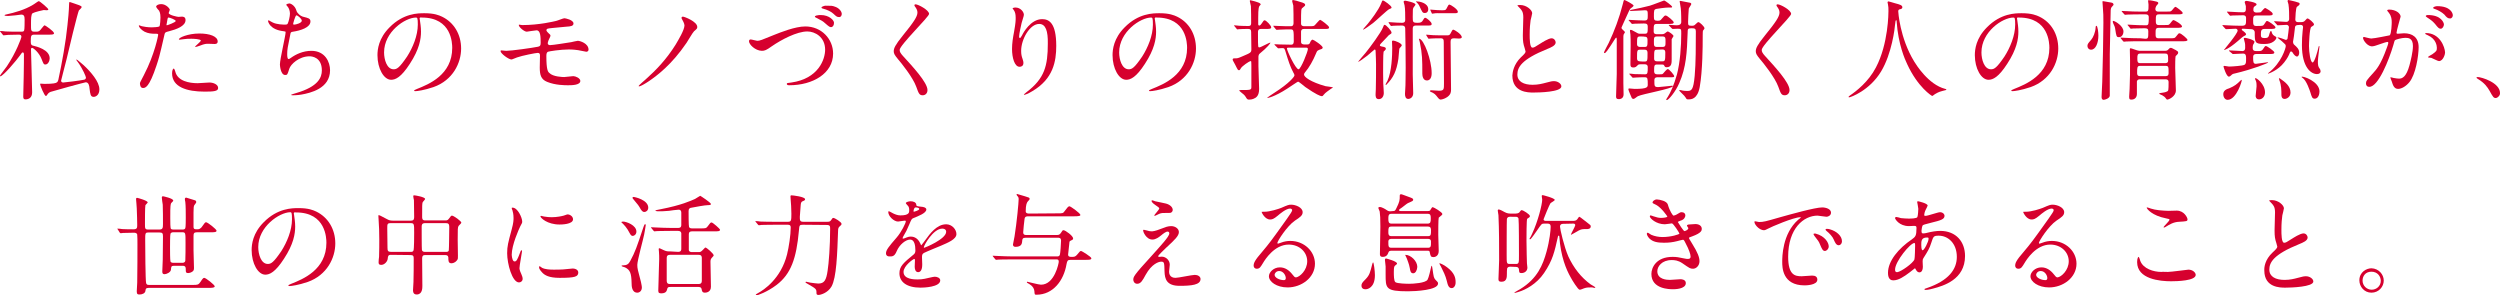 <?xml version="1.0" encoding="utf-8"?>
<!-- Generator: Adobe Illustrator 27.3.1, SVG Export Plug-In . SVG Version: 6.00 Build 0)  -->
<svg version="1.1" id="_レイヤー_2" xmlns="http://www.w3.org/2000/svg" xmlns:xlink="http://www.w3.org/1999/xlink" x="0px"
	 y="0px" viewBox="0 0 1096.8 129.6" style="enable-background:new 0 0 1096.8 129.6;" xml:space="preserve">
<style type="text/css">
	.st0{fill:#D6002E;}
</style>
<g id="_レイヤー_1-2">
	<path class="st0" d="M15.2,15.2c-1.6,0-1.7,0.4-1.7,3.2c0,1.2,0.4,1.5,0.9,1.6c1.7,0.4,7.4,1.8,7.4,5.6c0,1.1-0.7,2.7-1.9,2.7
		c-0.7,0-0.8-0.2-1.7-2.5C17.1,23,14.6,21,14.1,21c-0.4,0-0.5,0.3-0.5,0.7c0,1.4,0.5,16.7,0.5,18.8c0,2.4-1.5,3.1-3,3.1
		c-0.8,0-0.9-0.6-0.9-1.3c0-1.2,0.2-7.4,0.2-8.8c0.1-3.5,0.1-9.4,0.1-9.6c0-0.3,0-0.9-0.5-0.9c-0.3,0-0.4,0.1-1.3,1.4
		c-1.3,1.9-7.4,9.1-8.6,9.1C0,33.4,0,33.3,0,33.2c0-0.2,2.7-3.6,3-4.1C7.1,23,9.4,16.6,9.4,16.2c0-0.8-0.5-1-1.1-1
		c-1.2,0-2.8,0.1-4.7,0.1c-0.2,0-1.9,0.2-2,0.2c-0.2,0-0.3-0.1-0.4-0.3l-0.9-1.1C0.1,13.8,0,13.8,0,13.7s0.1-0.1,0.2-0.1
		c0.3,0,1.8,0.1,2.2,0.2c1.8,0.1,4,0.1,5.8,0.1h1.1c0.9,0,1.1-0.1,1.3-0.6c0.2-0.3,0.2-4.1,0.2-4.6c0-1.5-0.2-2.3-1.5-2.3
		C9,6.5,4.5,7,3.6,7C3.2,7,2,7,2,6.7c0-0.2,0.5-0.3,0.5-0.3C6.7,5.5,11,4.2,14.3,2.2C14.8,2,16.7,0.5,17,0.5c0.5,0,4.2,3.2,4.2,3.6
		c0,0.3-0.3,0.4-0.7,0.4c-0.1,0-1.1-0.1-1.3-0.1c-0.2,0-4.1,0.9-4.9,1.4c-0.7,0.5-0.7,2.6-0.7,4.8c0,2.5,0,2.7,0.5,3.1
		c0.3,0.2,0.7,0.2,1.7,0.2c1.3,0,1.5-0.2,2.5-1.5c0.7-0.9,1.1-1.3,1.3-1.3c0.2,0,4.1,2.6,4.1,3.5c0,0.6-1,0.6-2.5,0.6L15.2,15.2
		L15.2,15.2z M17.6,36.9c0-0.2,0.1-0.2,0.3-0.2c0.2,0,1.3,0.1,1.6,0.1c3.8,0,5.1-0.3,5.5-0.7c0.4-0.3,0.5-0.8,0.6-1.1
		c1.6-7.4,3.3-16.8,4-24c0.2-1.5,0.7-6.9,0.7-8.9c0-1,0-1.2,0.4-1.2c0.2,0,3.4,1.2,3.8,1.3c1.2,0.5,1.3,0.5,1.3,1
		c0,0.3-1.1,1.2-1.2,1.4c-0.5,0.9-4.7,18.2-5.4,21.4c-0.2,0.9-2.4,9.2-2.4,9.4c0,0.5,0.4,0.8,0.9,0.8c0.7,0,7.7-0.9,9-1.2
		c0.3,0,1-0.2,1-1c0-0.4-1.4-3.8-3.5-6.7c-0.6-0.8-0.7-0.9-0.7-1c0-0.1,0-0.2,0.1-0.2c0.2,0,2.3,1.8,3.1,2.5
		c3.1,2.9,6.9,7.2,6.9,10.6c0,2.6-1.7,3.3-2.5,3.3c-1.4,0-1.5-1.2-1.8-3.5c-0.1-1.4-0.4-2.9-1.7-2.9c-0.4,0-14.6,3.9-15.4,4.2
		c-0.9,0.4-1.1,0.7-1.6,1.4c-0.1,0.2-0.2,0.4-0.5,0.4C19.5,42.1,17.6,37.5,17.6,36.9L17.6,36.9z"/>
	<path class="st0" d="M63.1,33c4.9-9.4,6.3-17.6,6.3-17.7c0-0.5-0.2-0.5-1.7-0.5c-1,0-2.7-0.1-4.3-0.9c-1.5-0.8-2.5-2.1-2.5-2.6
		c0-0.1,0.1-0.2,0.2-0.2c0.2,0,0.9,0.4,1.1,0.4c0.7,0.2,2.7,0.5,4.3,0.5c0.7,0,3-0.1,3.4-0.4c0.4-0.3,0.5-3.6,0.5-3.9
		c0-0.4,0-2-0.6-3c-0.2-0.2-1.3-1.4-1.3-1.8c0-0.5,0.9-1.1,2.2-1.1c2.2,0,3.8,2,3.8,2.5c0,0.2-0.5,1.2-0.5,1.4
		c0,0.9,3.8,1.7,4.3,1.7c0.2,0,1.2-0.1,1.5-0.1c0.4,0,1.6,0,1.6,1.5c0,2.7-4.1,4.1-7.2,4.9c-1.6,0.4-1.8,0.5-2,1.3
		c-2.4,10.5-2.5,10.5-3.5,13.6c-3.3,10-5,10-6,10c-1.2,0-1.3-1.6-1.3-2.1C61.4,36.3,61.6,35.8,63.1,33L63.1,33z M73.2,11.1
		c0.2,0,3.9-1.3,3.9-1.9c0-0.5-2.6-1.5-3.1-1.5c-0.3,0-0.4,0.1-0.5,0.6c-0.2,1-0.2,1.1-0.4,2.3C73,10.8,73,11.1,73.2,11.1z
		 M76.9,31.4c1,4.2,6.2,5.1,9.8,5.1c0.8,0,4.5-0.3,5.2-0.3c1.6,0,3.8,0.8,3.8,2.4c0,1.4-1.8,1.6-5.9,1.6c-7.8,0-14.3-2-14.3-8
		c0-1.1,0.3-2.1,0.7-2.1C76.6,30.1,76.8,31.3,76.9,31.4L76.9,31.4z M87.5,14.7c4.6,0,8,1.3,8,3.5c0,1.1-1,1.1-1.4,1.1
		c-0.4,0-2.3-0.1-2.7-0.1c-0.9,0-1.6,0-3.6,0.8c-1.2,0.4-1.7,0.6-2,0.6c-0.1,0-0.2,0-0.2-0.1c0-0.3,2.5-2.2,2.5-2.7
		c0-0.7-3.4-0.8-4.1-0.8c-1.1,0-2.3,0-3.5,0.2c-0.3,0-1.4,0.2-1.6,0.2c-0.1,0-0.4,0-0.4-0.1C78.2,16.6,82.4,14.7,87.5,14.7
		L87.5,14.7z"/>
	<path class="st0" d="M130.1,4.8c0.2,0.8,1.6,2.3,3.1,2.6c2,0.5,3,0.7,3,2c0,2.7-4.4,4-7.6,4.5c-1,0.1-1.1,0.4-1.2,1
		c-1.2,5.9-1.4,6.8-1.4,8.8c0,0.6,0,2.2,0.6,2.2c0.3,0,0.7-0.3,1-0.5c2.2-1.6,5.4-3.1,9-3.1c6.1,0,8.2,5,8.2,8.5
		c0,8.1-8.7,10-12.6,10.7c-1.8,0.3-3.5,0.3-3.8,0.3c-0.1,0-0.7,0-0.7-0.2c0-0.1,1.9-0.7,2.3-0.8c9.6-2.8,11.2-6.8,11.2-9.9
		c0-5.9-4.5-6.2-5.4-6.2c-4.6,0-8.3,3.5-8.9,5.5c-0.8,2.5-0.8,2.7-1.8,2.7c-2,0-2.3-4.2-2.3-4.6c0-2.3,2.5-12.7,2.5-14.1
		c0-0.4-0.1-0.4-0.9-0.5c-6.1-0.7-6.8-4.2-6.8-4.5c0-0.1,0.1-0.3,0.2-0.3c0.2,0,1.4,0.8,1.7,0.9c1.9,1,4.9,1,5.7,1
		c0.6,0,0.8-0.1,1-0.4c0.4-0.7,1-3.2,1-4.4c0-1.1-0.4-2.5-1.1-3.2c-0.4-0.4-0.5-0.6-0.5-0.7c0-0.4,1.2-0.6,1.4-0.6
		C127.3,1.5,129.4,2.2,130.1,4.8L130.1,4.8z M128.6,10.5c0,0.3,0.3,0.3,0.5,0.3c0.7,0,3.3-0.7,3.3-1.7s-2-2.4-2.3-2.4
		C129.5,6.7,128.6,10.4,128.6,10.5L128.6,10.5z"/>
	<path class="st0" d="M184.1,8.2c0,0.1,0.1,0.3,0.1,0.5c0.2,1.5,0.5,3.1,0.5,5.2c0,3.2-0.7,7.7-4.9,14.1c-3.8,5.9-6.3,7-8.2,7
		c-3.2,0-6-4.9-6-10.8c0-2.5,0.5-7.4,5.3-12.2c6.1-6.2,12.5-6.2,15.3-6.2c4.4,0,6.4,0.9,7.7,1.5c5.2,2.5,8.4,7.7,8.4,14
		s-3.6,13.9-12.1,16.9c-4.1,1.4-7.2,1.8-8,1.8c-0.2,0-0.5,0-0.5-0.3c0-0.1,0.1-0.2,1.3-0.7c5-2,15.4-6.1,15.4-18
		c0-1.9-0.2-13.3-13.3-13.3C184.1,7.5,184.1,7.9,184.1,8.2z M168.5,23c0,3.1,1.2,7.4,4.2,7.4c1.4,0,2.5-0.6,5.9-5.6
		c2.5-3.9,4.7-9.2,4.7-14c0-2.9-0.2-3.1-0.8-3.1C177.8,7.7,168.5,13.9,168.5,23L168.5,23z"/>
	<path class="st0" d="M229.1,11c7.5,0,13.9-1.6,14.8-1.8c0.6-0.1,3.2-1.2,3.7-1.2c0.4,0,4,0.7,4,2.3c0,1.1-1.2,1.3-3.1,1.4
		c-5.2,0.5-7.9,0.7-8.3,0.9c-0.3,0.1-0.5,0.5-0.5,0.6c0,0.5,0.8,1.2,0.9,1.3c0.7,0.6,0.9,0.8,0.9,1.2c0,0.4-0.8,1.7-0.9,2.1
		c-0.1,0.4-0.3,0.9-0.3,1.1c0,0.6,0.4,0.9,1,0.9c1.3,0,7.9-1.1,9.3-1.3c0.5-0.1,2.5-0.6,2.9-0.6c0.9,0,4.7,1.1,4.7,3.9
		c0,0.6-0.5,0.9-1,0.9c-0.2,0-3.1-0.6-3.6-0.7c-0.8-0.1-2.1-0.3-4.1-0.3c-3.5,0-8.6,0.8-9.1,1c-0.6,0.3-0.7,1-0.7,1.9
		c0,6.1,0.7,6.9,1.3,7.4c1.6,1.7,5.9,1.8,6.5,1.8c0.6,0,3.5-0.4,4-0.4c1,0,3.1,0.9,3.1,2.1c0,1.9-3.9,1.9-5.4,1.9
		c-1.3,0-5.6,0-9.2-1.5c-2.7-1.1-3.2-3.1-3.2-6.3c0-0.2,0.1-4.4,0.1-5.2s-0.2-1.2-1-1.2s-6.9,1.2-9.1,2c-0.4,0.1-2.1,0.9-2.4,0.9
		c-1.2,0-4.8-2.6-4.8-3.7c0-0.1,0.1-0.3,0.3-0.3s1.8,0.2,2.2,0.2c2.2,0,11.5-1.3,13.9-1.8c0.9-0.2,1.2-0.5,1.2-1.7
		c0-2.8-0.1-5.5-1.8-5.5c-0.5,0-4.2,0.6-4.3,0.6c-1.1,0-3.5-2-3.5-2.9c0-0.1,0.1-0.2,0.1-0.2C228.1,10.9,228.9,11,229.1,11L229.1,11
		z"/>
	<path class="st0" d="M299.2,8.4C299.1,8.3,299,8,299,7.8c0-0.2,0.2-0.5,0.6-0.5c0.7,0,6.3,2.2,6.3,4.5c0,0.7-0.1,0.8-1.4,1.9
		c-0.7,0.7-2.8,4.4-3.3,5.1c-6.6,9.7-13,14.4-16.5,16.8c-1.8,1.2-3.7,2.3-4.3,2.3c-0.1,0-0.2,0-0.2-0.2c0-0.2,2.6-2.5,3.1-2.9
		c4.6-4.1,9.1-8.8,13.1-15.2c1.3-2.2,3.9-6.5,3.9-8.5C300.2,10.2,299.6,9.1,299.2,8.4L299.2,8.4z"/>
	<path class="st0" d="M328.6,18.1c0-0.5,0.3-0.8,0.7-0.8c0.5,0,2.5,0.6,2.9,0.6c1.2,0,1.8-0.3,7.7-2.7c2.3-0.9,8.9-3.6,13.4-3.6
		c7.1,0,12.2,5.5,12.2,11.9c0,8.7-8.9,13.9-19.2,13.9c-0.4,0-1.1,0-1.1-0.6c0-0.4,0.2-0.4,2-0.6C359.1,34.5,362,26,362,21.8
		c0-5.6-4.5-8-7.8-8c-4.6,0-11.4,3.6-15.6,6.5c-2.4,1.7-3.1,2-4.4,2C331.3,22.2,328.6,19.5,328.6,18.1L328.6,18.1z M360.1,6.6
		c3.7,0,5.8,2.3,5.8,3.4c0,1.2-0.6,1.9-1.3,1.9c-0.5,0-0.8-0.1-2.6-1.7c-1.1-1-1.4-1.1-3.7-2.3c-0.3-0.1-0.8-0.4-0.8-0.6
		s0.3-0.4,0.7-0.5C358.9,6.6,359.7,6.6,360.1,6.6L360.1,6.6z M366.2,2.9c2,0.6,3.1,2.2,3.1,3.2c0,0.7-0.4,1.4-1.1,1.4
		c-1.1,0-1.4-0.4-2.6-1.5c-0.8-0.8-2.8-1.8-4.5-2.2c-0.5-0.1-0.7-0.3-0.7-0.5c0-0.4,1.4-0.8,1.7-0.8C364.8,2.5,365.1,2.5,366.2,2.9
		L366.2,2.9z"/>
	<path class="st0" d="M401.7,1.9c1.1,0,5.9,2.5,5.9,4.2c0,1.3-12.9,13.7-12.9,15.8c0,0.8,0.4,1.5,1.4,2.6c4.3,4.7,10.8,11.7,10.8,15
		c0,1.6-1.1,2.3-2.1,2.3c-1.5,0-1.8-0.9-2.8-3.7c-1.5-4.2-6.7-10.6-8-12.1c-1.5-1.8-1.9-2.5-1.9-3.5c0-1.3,0.6-2.7,3.9-6.8
		c4.8-5.9,6.5-8.4,6.5-10.2c0-1-0.4-1.7-1.2-2.8c-0.1-0.2-0.2-0.4-0.1-0.6C401.4,1.9,401.5,1.9,401.7,1.9L401.7,1.9z"/>
	<path class="st0" d="M455.9,10.5c-4.1,0-7.9,6.7-7.9,11.8c0,1.5,0.2,2.4,0.6,3.5c0.3,0.9,0.4,1.3,0.4,1.8c0,1.6-1.3,1.7-1.7,1.7
		c-2.2,0-3.3-4-3.3-7.8c0-2.5,0.4-5,0.9-7.6c0.7-3.9,0.7-5,0.7-6.1c0-1.7-0.3-2.4-0.6-3c-0.1-0.2-0.8-1.2-0.8-1.2s0.6-0.3,1.3-0.3
		c2.2,0,3.7,1.9,3.7,3.2c0,0.6-0.9,3-1,3.6c-0.1,0.4-1.1,4.8-1.1,5.9c0,0.1,0,0.7,0.4,0.7c0.2,0,0.5-0.6,0.9-1.2
		c0.5-1.1,3.8-7.1,8.8-7.1c3,0,6.2,1.6,6.2,11.7c0,6.8-1.3,14.5-10.5,19.9c-1.9,1.2-3.3,1.6-3.5,1.6c-0.1,0-0.2,0-0.2-0.1
		c0-0.1,0.1-0.2,1.2-1.1c7.9-6,9.3-11.5,9.3-21.3C459.8,13.7,458.8,10.5,455.9,10.5L455.9,10.5z"/>
	<path class="st0" d="M506.6,8.2c0,0.1,0.1,0.3,0.1,0.5c0.2,1.5,0.5,3.1,0.5,5.2c0,3.2-0.7,7.7-4.9,14.1c-3.8,5.9-6.3,7-8.2,7
		c-3.2,0-6-4.9-6-10.8c0-2.5,0.5-7.4,5.3-12.2c6.1-6.2,12.5-6.2,15.3-6.2c4.4,0,6.4,0.9,7.7,1.5c5.2,2.5,8.3,7.7,8.3,14
		s-3.6,13.9-12.1,16.9c-4.1,1.4-7.2,1.8-8,1.8c-0.2,0-0.5,0-0.5-0.3c0-0.1,0.1-0.2,1.3-0.7c5-2,15.4-6.1,15.4-18
		c0-1.9-0.2-13.3-13.3-13.3C506.7,7.5,506.6,7.9,506.6,8.2L506.6,8.2z M491,23c0,3.1,1.2,7.4,4.2,7.4c1.4,0,2.5-0.6,5.9-5.6
		c2.5-3.9,4.7-9.2,4.7-14c0-2.9-0.2-3.1-0.8-3.1C500.4,7.7,491,13.9,491,23L491,23z"/>
	<path class="st0" d="M553.2,12.7c-1.1,0-1.3,0.7-1.3,1.3c0,4.6,0,5.5,0.1,6.2c0,0.3,0.1,0.6,0.5,0.6c0.6,0,4.2-2.1,4.8-2.1
		c0.4,0-1.5,2.3-4.5,4.7c-0.5,0.4-0.6,0.7-0.7,1.4c0,0.6,0,3.4,0,4.2c0,1.6,0.3,8.5,0.3,10c0,3.1-1.3,3.9-2.6,4.4
		c-0.5,0.2-1.2,0.3-1.8,0.3c-0.6,0-0.9-0.1-1.5-1.2c-0.5-0.8-1-1.2-1.9-1.9c-0.1-0.1-0.9-0.7-0.9-0.9s0.4-0.2,0.5-0.2
		c4.4,0,4.8,0,4.8-1.3c0-1.5,0-8.3,0-9.6c0-1.7,0-1.8-0.4-1.8c-0.4,0-3.8,2.2-4.3,3.3c-0.2,0.4-0.4,0.7-0.7,0.7
		c-0.5,0-0.5,0-1.7-2.4c-0.1-0.3-1-1.7-1.1-2.1c0,0,0-0.1,0-0.2c0-0.4,0.3-0.5,0.8-0.5c1.4,0,1.4,0,3.5-0.9c3.5-1.5,3.9-1.6,3.9-3.1
		c0-2.5-0.1-5.1-0.1-7.6c0-1.1-0.5-1.3-1.3-1.3c-1,0-3.1,0-4,0.1c-0.1,0-0.6,0.1-0.7,0.1c-0.2,0-0.3-0.1-0.4-0.3l-0.9-1.1
		c-0.1-0.1-0.2-0.2-0.2-0.3c0-0.1,0.1-0.1,0.2-0.1c0.3,0,1.8,0.2,2.1,0.2c0.7,0.1,3.5,0.1,4,0.1c1.1,0,1.2-0.6,1.2-1.3
		c0-1.1,0-6.2-0.1-7.4c0-0.3-0.5-1.9-0.5-2.3c0-0.1,0.1-0.3,0.3-0.3s3.7,0.9,4.2,1.4c0.2,0.2,0.3,0.3,0.3,0.4c0,0.2-0.7,0.8-0.7,1
		C552,3.8,552,6.7,552,7.9c0,0.5,0,2.4,0,2.8c0,0.2,0.1,0.5,0.5,0.5c0.2,0,0.4,0,1.1-1c0.6-1,0.9-1.3,1.2-1.3c0.7,0,2.9,2.3,2.9,3.1
		c0,0.7-0.9,0.7-2.5,0.7L553.2,12.7L553.2,12.7z M559.3,19.8c-0.1-0.2-0.2-0.3-0.2-0.3c0-0.1,0.1-0.1,0.1-0.1c0.3,0,1.9,0.1,2.2,0.1
		c1.5,0,3.7,0.1,5.1,0.1c1.1,0,1.1-1.1,1.1-1.5c0-4.7,0-5.2-1.3-5.2c-1.5,0-3.3,0-4.8,0.1c-0.2,0-1.3,0.1-1.4,0.1
		c-0.1,0-0.2-0.1-0.4-0.3l-0.9-1.1c-0.1-0.2-0.2-0.3-0.2-0.3c0-0.1,0.1-0.1,0.1-0.1c0.3,0,2,0.1,2.4,0.1c1.1,0.1,4.3,0.1,5.3,0.1
		c1.1,0,1.1-1.1,1.1-1.4c0-2.1,0-5.8-0.1-7.6c0-0.3-0.5-1.7-0.5-2.1c0-0.1,0.1-0.4,0.4-0.4s2.6,0.6,3,0.8c1.8,0.5,2.3,0.8,2.3,1.3
		c0,0.4-0.1,0.5-1.1,1.3c-0.7,0.5-0.7,0.6-0.7,7c0,1.1,1.2,1.1,1.4,1.1h1.9c1.3,0,2,0,2.4-0.2c0.5-0.2,2.2-2.6,2.7-2.6
		c0.3,0,3.9,2.6,3.9,3.3c0,0.7-0.7,0.7-2.1,0.7h-8.8c-0.7,0-1.3,0.1-1.4,1.1c0,0.1,0,2.8,0,4.6c0,0.9,0.8,1.1,1.4,1.1h1.4
		c0.7,0,0.9-0.3,1.1-0.7c0.2-0.5,0.6-1.4,1.2-1.4c0.4,0,4.4,2.6,4.4,3.5c0,0.2-0.2,0.5-0.5,0.6c-1.8,0.6-1.9,0.6-2.5,2.1
		c-1.2,2.9-2.9,6-4.8,8.2c-0.3,0.4-0.4,0.6-0.4,0.9c0,1.1,3,3.3,9.4,5.1c0.5,0.1,3.3,0.4,3.3,0.6c0,0.1-0.7,0.4-0.8,0.5
		c-1.2,0.9-2.5,1.7-3.2,2.6c-0.3,0.4-0.5,0.7-0.9,0.7c-0.6,0-2.6-0.8-7.2-4c-0.5-0.4-2.9-2.4-3.2-2.4c-0.2,0-4,2.6-4.8,3.1
		c-5.4,3.5-8.8,4.3-8.8,4c0-0.1,2.6-1.8,3.2-2.2c6.6-4.2,8.8-7.1,8.8-7.6c0-0.2,0-0.5-0.5-1.3c-1.4-2.6-2.2-5.2-3.3-8.8
		c-0.5-1.7-0.6-1.9-1.5-1.9c-0.3,0-1.6,0.1-1.8,0.1c-0.1,0-0.2-0.1-0.4-0.3L559.3,19.8L559.3,19.8z M565.4,20.9
		c-0.4,0-0.8,0-0.8,0.4c0,0.9,3.8,9.1,5.1,9.1c1,0,4.1-7.8,4.1-8.9c0-0.5-0.4-0.6-0.8-0.6L565.4,20.9L565.4,20.9z"/>
	<path class="st0" d="M606.2,20.4c1.2,0.2,1.8,0.4,1.8,0.9c0,0.4-0.3,0.7-0.5,0.9c-0.4,0.3-0.5,0.4-0.5,0.6c-0.2,0.5-0.2,8-0.2,9.2
		c0,4.2,0.1,5.8,0.2,6.9c0,0.5,0.1,1.3,0.1,1.9c0,1.3-0.7,2.7-2.2,2.7s-1.4-1.5-1.4-2.2c0-0.3,0.1-1.7,0.1-2.1c0.1-2,0.1-8.6,0.1-11
		c0-0.1-0.1-4.9-0.2-6c0-0.1-0.1-0.5-0.4-0.5c-0.1,0-2.7,2.3-3.2,2.7c-1.5,1.2-3.7,2.7-3.9,2.7c-0.1,0-0.1,0-0.1-0.1
		c0-0.1,2.7-3.2,3.2-3.8c1.9-2.3,6.9-9.1,7.6-11.1c0.4-1.1,0.5-1.2,0.8-1.2c0.6,0,3,2.6,3,3.4c0,0.4-0.3,0.6-0.7,0.8
		s-0.5,0.3-1.4,1.3c-2.8,2.9-3.1,3.2-3,3.5C605.3,20.2,605.9,20.3,606.2,20.4L606.2,20.4z M610.5,3.3c0,0.3-0.2,0.4-1,0.7
		c-0.8,0.3-5.9,5.2-7.1,6.1c-1.4,1.1-4,2.9-4.3,2.9c0,0-0.1,0-0.1-0.1c0-0.2,2.2-2.5,2.5-3c0.8-1,4.2-5.3,5.4-8.3
		c0.4-1,0.5-1.4,0.8-1.4C607.2,0.2,610.5,2.5,610.5,3.3L610.5,3.3z M607.9,37.1c0-0.3,0.7-1.4,0.8-1.6c1.9-4.2,2.1-11.3,2.1-14.5
		c0-0.4-0.1-2.4-0.1-2.8c0-0.3,0.2-0.4,0.5-0.4c0.8,0,3.8,1.2,3.8,2.1c0,0.3-1,1.2-1.1,1.5c0,0.2-0.3,3.6-0.4,4.4
		c-0.8,5.5-2.3,8.4-5.2,11.3c-0.2,0.2-0.2,0.2-0.3,0.2S607.9,37.1,607.9,37.1L607.9,37.1z M609.3,10.1c-0.1-0.2-0.1-0.3-0.1-0.3
		c0-0.1,0-0.1,0.1-0.1c0.2,0,1.3,0.1,1.5,0.1c1.3,0.1,3,0.2,4.3,0.2c0.6,0,1.4-0.1,1.4-1.3c0-1.5,0-5.1-0.3-6.4
		c0-0.2-0.4-1.2-0.4-1.5c0-0.4,0.4-0.5,0.7-0.5c0.2,0,4.5,0.8,4.5,1.7c0,0.2-0.7,1.1-0.8,1.2c-0.4,0.6-0.4,1-0.4,4.2
		c0,2.3,0,2.6,2.1,2.6c1,0,1.6-0.1,2.1-0.7c0.8-1.3,0.9-1.5,1.3-1.5c0.5,0,2.8,1.8,2.8,2.7c0,0.7-0.6,0.7-1.9,0.7h-4.9
		c-0.8,0-1.5,0.1-1.5,1.4v20.1c0,1.3,0.2,7.7,0.2,8.2c0,1.7-1.2,2.5-2.2,2.5c-1.2,0-1.4-1.3-1.4-2.2c0-0.6,0.2-3.2,0.2-3.7
		c0-1.5,0.1-3.3,0.1-7.9c0-2.9-0.1-14.4-0.2-17c0-1.3-0.9-1.4-1.5-1.4c-2,0-3.1,0.1-3.7,0.1c-0.2,0-0.8,0.1-1,0.1
		c-0.1,0-0.2-0.1-0.3-0.3L609.3,10.1L609.3,10.1z M626.6,4.1c0,0.9-0.5,1.6-1.5,1.6s-1.1-0.3-2.5-3.3c-0.2-0.4-0.5-0.8-1.2-1.5
		c-0.1-0.1-0.2-0.1-0.2-0.2c0-0.1,0.1-0.1,0.3-0.1C622.5,0.6,626.6,1.2,626.6,4.1L626.6,4.1z M628.1,32.1c0,0.5,0,3.2-2.1,3.2
		c-1.6,0-2-1.8-2-3c0-6,0-8.5-1.1-13.8c0-0.2-0.4-1.2-0.4-1.4c0-0.1,0-0.2,0.2-0.1C624.7,17.3,628.1,26.3,628.1,32.1L628.1,32.1z
		 M637.9,16.8c-1.2,0-1.5,0.5-1.5,1.6c0,3,0.2,17.5,0.2,20.8c0,1,0,2.2-1.7,3.4c-1.3,0.9-2.7,1.1-2.8,1.1c-0.6,0-1.1-0.6-1.3-0.9
		c-1.1-1.4-1.4-1.8-3.1-2.5c0,0-0.4-0.2-0.4-0.4s0.5-0.3,0.6-0.3c0,0,2.7,0.2,3.3,0.2c2.3,0,2.3-0.5,2.3-3.3
		c0-3.4-0.1-13.7-0.1-17.9c0-1.2-0.1-1.8-1.4-1.8c-1,0-2.8,0-4.2,0.1c-0.2,0-0.9,0.1-1,0.1s-0.2-0.1-0.3-0.3l-0.7-1.1
		c-0.1-0.2-0.1-0.2-0.1-0.3c0-0.1,0.1-0.1,0.1-0.1c0.1,0,1.1,0.1,1.2,0.1c0.2,0.1,3.1,0.2,4.4,0.2h3.3c0.9,0,1.2,0,1.6-0.7
		c0.7-1.3,0.9-1.8,1.3-1.8c0.4,0,3.7,2,3.7,3.3c0,0.6-0.8,0.6-1.5,0.6L637.9,16.8L637.9,16.8z M632.1,5.8c-0.7,0-2.1-0.1-3,0.1
		c-0.1,0-0.7,0.1-0.8,0.1s-0.1-0.1-0.2-0.3l-0.5-1.1c0,0-0.1-0.2-0.1-0.3c0-0.1,0-0.1,0.1-0.1c0.1,0,0.9,0.1,1.1,0.1
		c1.2,0.1,2.4,0.2,3.7,0.2c1.6,0,1.8,0,2.2-0.7c0.7-1.4,0.9-1.8,1.3-1.8c0.4,0,3.7,2,3.7,3.2c0,0.6-0.8,0.6-1.5,0.6L632.1,5.8
		L632.1,5.8z"/>
	<path class="st0" d="M667.2,25.2c1.4-1.3,2.1-2,2.1-2.6c0-0.1-0.3-1.2-0.4-1.5c-0.6-1.8-0.8-2.9-0.8-5.6c0-1.1,0.2-6.7,0.2-7.9
		c0-2.4-0.7-3.1-1.4-3.9c-1-1.1-1.2-1.2-1.2-1.3c0-0.2,1.2-0.2,1.3-0.2c2.7,0,5.2,2.2,5.2,3.6c0,0.4-0.6,2.6-0.7,3.1
		c-0.2,1.3-0.4,3.6-0.4,6.3c0,1.8,0,5.7,1.2,5.7c0.7,0,1-0.2,3.5-1.8c0.5-0.3,3.5-2.3,4.9-2.3c1.1,0,1.8,1,1.8,1.8
		c0,1.4-2,2.2-3.7,2.9c-11.4,4.6-13.1,8.1-13.1,11.2s2.8,4.5,6.7,4.5c2.4,0,4.3-0.5,5.8-0.9c2.2-0.6,2.7-0.7,3.6-0.7
		c1.6,0,3.2,1.1,3.2,2.3c0,2.5-9.8,2.7-12.3,2.7c-2.2,0-9.2,0-9.2-7.5C663.6,31.7,664,28.4,667.2,25.2L667.2,25.2z"/>
	<path class="st0" d="M712.9,14.1c0,0.2-0.6,1-0.6,1.1c-0.1,0.4-0.1,0.6-0.1,2.4v18.8c0,0.7,0.1,4.2,0.1,5c0,2-1.7,2.1-2.1,2.1
		c-1.1,0-1.2-0.6-1.2-1.2c0-0.3,0.3-8.9,0.3-9.8V17.3c0-0.2,0-0.8-0.3-0.8c-0.3,0-4.1,6.8-5,6.8c-0.1,0-0.3-0.1-0.3-0.3
		c0-0.3,1.8-3.6,2.1-4.2c2.5-5.3,4.6-10.9,6.1-16.8c0.4-1.8,0.5-2,0.8-2c0.2,0,4,1.9,4,2.5c0,0.3-1.2,1.1-1.4,1.3
		c-0.4,0.5-0.7,1.1-2.9,6c-1,2.2-1.1,2.4-1,2.6C711.5,12.8,712.9,13.8,712.9,14.1L712.9,14.1z M714.7,9.1c-0.1-0.1-0.2-0.2-0.2-0.3
		c0-0.1,0.1-0.1,0.2-0.1c0.2,0,1.4,0.1,1.7,0.1c0.2,0,3.7,0.2,4.9,0.2c1.6,0,1.6-0.5,1.6-2.3s0-2.2-1.2-2.2c-0.3,0-4.9,0.3-5.9,0.3
		c-0.3,0-0.7,0-0.7-0.2s0.2-0.2,0.6-0.3c3.1-0.6,5.4-1.1,8.1-1.8c1.1-0.3,6.2-2.3,6.3-2.3c0.3,0,3.5,2.3,3.5,2.8
		c0,0.2-0.2,0.3-0.3,0.3c-0.2,0-1.1,0-1.3,0c-1.4,0-4.8,0.5-5.3,0.6c-1.1,0.3-1.1,0.6-1.1,3.5c0,1.2,0.2,1.7,1.5,1.7
		c1.1,0,1.4-0.1,1.9-0.8c1.2-1.4,1.3-1.5,1.8-1.5c0.6,0,3.5,2.4,3.5,3c0,0.7-1,0.7-2.5,0.7h-4.8c-1.5,0-1.5,0.4-1.5,3.3
		c0,1.2,1,1.2,1.3,1.2h2.3c0.3,0,0.7,0,1.2-0.3c0.2-0.1,1.1-0.9,1.3-0.9c0.6,0,2.6,1.5,2.6,2c0,0.2-0.7,1.1-0.8,1.4V26
		c0,1.6,0,3.5-2.2,3.5c-0.7,0-0.8-0.2-1.1-0.8c-0.2-0.4-0.7-0.4-1-0.4H727c-1.3,0-1.3,0.6-1.3,2.9c0,0.4,0,1.4,1.3,1.4h1.3
		c0.7,0,1,0,1.3-0.3s1.6-2,2.1-2c0.6,0,2.8,2.6,2.8,3.1c0,0.5-0.2,0.5-2.2,0.5h-5.1c-0.4,0-1.4,0-1.4,1.3c0,2.7,0,3,1.8,3
		c0.7,0,5.8-0.6,6-0.6c0.1,0,0.3,0,0.3,0.2c0,1.1-13.3,3.4-15.3,4.4c-0.3,0.1-1.5,1.2-1.9,1.2s-0.6-0.1-0.8-0.4
		c-0.1-0.3-1.5-3.3-1.5-3.8c0-0.3,0.1-0.4,0.3-0.4c0.3,0,2.1,0.2,2.5,0.2c5.6,0,5.7-0.8,5.7-1.9c0-2.5,0-3.2-1.2-3.2s-2.7,0-3.9,0.1
		c-0.2,0-1.3,0.1-1.4,0.1c-0.2,0-0.3-0.2-0.4-0.3l-1-1.1c-0.1-0.1-0.2-0.2-0.2-0.3c0-0.1,0.1-0.1,0.2-0.1c0,0,1.7,0.1,2,0.2
		c1.1,0,3.8,0.1,4.7,0.1c1.2,0,1.2-0.7,1.2-3.2c0-0.2,0-1.2-1.3-1.2h-1.9c-0.5,0-0.8,0-1.2,0.4c-0.7,0.7-1,1-1.9,1
		c-1.2,0-1.3-0.6-1.3-1.5c0-1.2,0.1-7.1,0.1-8.4c0-1.1,0-3.6-0.1-4.6c0-0.2-0.2-1.3-0.2-1.5c0-0.2,0-0.5,0.3-0.5
		c0.4,0,0.6,0.1,2.4,1.1c1,0.6,1.2,0.6,1.8,0.6h2c1.3,0,1.3-0.5,1.3-3.1c0-1.4-0.8-1.4-1.8-1.4c-1.3,0-3.3,0.1-4,0.1
		c-0.1,0-0.9,0.1-1,0.1c-0.2,0-0.3-0.1-0.4-0.3L714.7,9.1L714.7,9.1z M719.5,16c-1.3,0-1.3,0.5-1.3,3.4c0,1.1,1,1.2,1.3,1.2h2
		c1.3,0,1.3-0.5,1.3-3.1c0-1.4-0.8-1.4-1.3-1.4C721.5,16,719.5,16,719.5,16z M721.5,27c1.3,0,1.3-0.4,1.3-3.8c0-1.4-0.9-1.4-1.3-1.4
		h-2c-1.3,0-1.3,0.4-1.3,3.8c0,1.3,0.9,1.3,1.3,1.3C719.6,27,721.5,27,721.5,27z M729.3,20.6c1.4,0,1.4-0.6,1.4-2.3s0-2.3-1.4-2.3
		H727c-1.4,0-1.4,0.6-1.4,2.3c0,1.7,0,2.3,1.4,2.3H729.3z M727,21.8c-1.3,0-1.3,0.2-1.3,3.9c0,0.5,0.1,1.2,1.3,1.2h2.3
		c1.2,0,1.3-0.3,1.3-3.8c0-0.5,0-1.4-1.3-1.4L727,21.8L727,21.8z M732.3,11.3c-0.1-0.2-0.2-0.2-0.2-0.3c0-0.1,0.1-0.1,0.2-0.1
		c0.5,0,2.7,0.2,3.3,0.2c1.3,0,2-0.5,2-1.5c0-0.3,0-4.3-0.2-5.9c0-0.5-0.5-2.6-0.5-3.1c0-0.2,0.2-0.2,0.4-0.2c0.2,0,3.1,0.6,3.6,0.7
		c0.7,0.1,1.1,0.2,1.1,0.7c0,0.3-1,1.6-1.1,2c-0.1,0.7-0.3,5-0.3,5.7c0,1.5,0,1.8,1.5,1.8c1,0,1.2-0.1,1.7-0.6c0.6-0.5,1-1,1.3-1
		c0.6,0,2.7,2,2.7,2.7c0,0.2-0.1,0.3-0.7,1.1c-0.1,0.2-0.1,3.8-0.1,4.2c0,1.5,0,13.3-1.3,20.5c-1,5.4-3.8,5.4-4.9,5.4
		c-0.4,0-0.7,0-0.9-0.2c-0.1-0.2-0.8-1.2-1-1.4c-0.3-0.4-2.2-2.1-2.2-2.3c0-0.2,0.2-0.2,0.3-0.2c0.2,0,0.8,0.1,1,0.2
		c0.4,0.1,1.3,0.2,2.1,0.2c2,0,2.8-0.2,3.4-6.7c0.5-5.5,0.5-13.5,0.5-19.4c0-1.2-0.4-1.4-1.9-1.4c-1.6,0-1.7,0.3-1.7,2
		c-0.3,8.5-0.6,15.1-3.7,22.1c-1.6,3.8-4.7,7.4-5.4,7.4c-0.1,0-0.3,0-0.3-0.2c0-0.1,0.5-1,0.7-1.2c1.1-1.7,2.7-5.1,4-9.8
		c1.4-5.3,1.9-12.5,1.9-18c0-1.9,0-2.1-1.5-2.1c-0.3,0-2.2,0.1-2.3,0.1s-0.3-0.2-0.4-0.3L732.3,11.3L732.3,11.3z"/>
	<path class="st0" d="M779.9,1.9c1.2,0,5.9,2.5,5.9,4.2c0,1.3-12.9,13.7-12.9,15.8c0,0.8,0.4,1.5,1.4,2.6c4.3,4.7,10.8,11.7,10.8,15
		c0,1.6-1.1,2.3-2.1,2.3c-1.5,0-1.8-0.9-2.8-3.7c-1.5-4.2-6.7-10.6-8-12.1c-1.5-1.8-1.9-2.5-1.9-3.5c0-1.3,0.6-2.7,3.9-6.8
		c4.8-5.9,6.5-8.4,6.5-10.2c0-1-0.4-1.7-1.2-2.8c-0.1-0.2-0.2-0.4-0.1-0.6C779.6,1.9,779.8,1.9,779.9,1.9L779.9,1.9z"/>
	<path class="st0" d="M832.8,5c0,0,0.6,11.5,7,22c0.8,1.3,6.2,10.1,13.6,12c0.1,0,0.5,0.1,0.5,0.3c0,0.2-0.1,0.2-1.7,0.6
		c-1.7,0.4-2.8,1.1-3.3,1.4c-0.9,0.7-1.1,0.8-1.2,0.8c-0.2,0-6.3-3.8-11-14c-0.9-1.9-3.9-8.5-4.6-18.6c0-0.5,0-0.6-0.2-0.6
		c-0.3,0-0.3,0.2-0.5,1.9c-0.1,1.5-1.4,12.7-6.1,20.5c-5.1,8.5-13.5,11.4-14,11.4c-0.1,0-0.3,0-0.3-0.2c0-0.1,0.2-0.3,0.6-0.6
		c2.8-1.9,8.2-6.1,11.4-12.3c5.5-10.4,5.5-24.1,5.5-24.7c0-1.4,0-1.9-0.2-2.9c0-0.1-0.2-0.8-0.2-1c0-0.2,0.2-0.4,0.4-0.4
		c0.3,0,2.3,0.7,2.8,0.8c2.3,0.6,3.3,0.9,3.3,1.8c0,0.5-0.4,0.7-0.8,0.8c-0.4,0.1-0.6,0.1-0.8,0.3C832.8,4.6,832.8,4.7,832.8,5
		L832.8,5z"/>
	<path class="st0" d="M884.9,8.2c0,0.1,0.1,0.3,0.1,0.5c0.2,1.5,0.5,3.1,0.5,5.2c0,3.2-0.7,7.7-4.9,14.1c-3.8,5.9-6.3,7-8.2,7
		c-3.2,0-6-4.9-6-10.8c0-2.5,0.5-7.4,5.3-12.2c6.1-6.2,12.5-6.2,15.3-6.2c4.4,0,6.4,0.9,7.7,1.5c5.2,2.5,8.3,7.7,8.3,14
		s-3.6,13.9-12.1,16.9c-4.1,1.4-7.2,1.8-8,1.8c-0.2,0-0.5,0-0.5-0.3c0-0.1,0.1-0.2,1.3-0.7c5-2,15.4-6.1,15.4-18
		c0-1.9-0.2-13.3-13.3-13.3C884.9,7.5,884.9,7.9,884.9,8.2L884.9,8.2z M869.3,23c0,3.1,1.2,7.4,4.2,7.4c1.4,0,2.5-0.6,5.9-5.6
		c2.5-3.9,4.7-9.2,4.7-14c0-2.9-0.2-3.1-0.8-3.1C878.6,7.7,869.3,13.9,869.3,23z"/>
	<path class="st0" d="M920.6,15.6c0,3.3-1.2,6.2-3.2,6.2c-1,0-1.6-0.8-1.6-1.6c0-0.8,0.2-1.1,1.6-2.7c0.9-1,1.9-3.3,2-5.5
		c0-0.5,0.2-0.7,0.3-0.7C920.3,11.3,920.6,14.3,920.6,15.6z M926.7,2.8c-0.5,0.5-0.6,0.8-0.7,1.7c0,2.1-0.4,17-0.4,19.3V42
		c-0.1,1.2-2.2,1.8-2.7,1.8s-0.9-0.4-0.9-1.2c0-1.1,0.3-5.8,0.3-6.7c0.2-7,0.5-19.9,0.5-25.9c0-3.2,0-3.8-0.3-7.7
		c0-0.5-0.1-1.4-0.1-1.4c0-0.2,0-0.4,0.2-0.4s3.1,0.5,3.5,0.6c0.8,0.1,1,0.4,1.1,0.7C927.4,2.1,927.1,2.4,926.7,2.8L926.7,2.8z
		 M931.6,13.8c0,1.5-0.9,2.5-1.9,2.5c-1.2,0-1.2-0.3-1.7-3.5c-0.1-0.8-0.3-1.4-0.9-2.6c0-0.1-0.2-0.4-0.2-0.7c0-0.2,0.2-0.4,0.5-0.3
		C928.1,9.4,931.6,11.4,931.6,13.8L931.6,13.8z M941.1,17c1.4,0,1.4-0.3,1.4-3.3c0-1.1-0.5-1.3-1.7-1.3c-0.3,0-3.7,0.1-4.9,0.1
		c-0.1,0-0.9,0.1-1,0.1c-0.2,0-0.3-0.1-0.4-0.3l-0.9-1.1c-0.2-0.2-0.2-0.2-0.2-0.3s0.1-0.1,0.2-0.1c0.2,0,1.4,0.1,1.7,0.1
		c0.3,0.1,5.3,0.2,6.2,0.2c1.2,0,1.2-0.7,1.2-3.6c0-1.2-1-1.2-1.5-1.2h-1.8c-1.2,0-4.4,0-6.1,0.1c-0.1,0-0.8,0.1-1,0.1
		c-0.1,0-0.2-0.1-0.4-0.3L931,5.2c-0.1-0.2-0.2-0.3-0.2-0.3c0-0.1,0.1-0.1,0.1-0.1c0.3,0,1.8,0.1,2.1,0.1c1.4,0.1,3.9,0.2,6.6,0.2
		h1.6c1.4,0,1.4-0.4,1.4-3.1c0-0.2-0.2-1.4-0.2-1.7c0-0.1,0-0.2,0.2-0.2c0.9,0,2.3,0.3,3.5,0.6c0.3,0.1,0.8,0.2,0.8,0.7
		c0,0.2-0.7,1-0.9,1.2c-0.3,0.6-0.4,1.1-0.4,1.3c0,1.2,1,1.2,1.4,1.2h3c2,0,2.3,0,2.7-0.4C953,4.5,954,3,954.4,3s3.2,2.1,3.2,2.7
		c0,0.6-1,0.6-2.5,0.6h-7.9c-1.4,0-1.4,0.6-1.4,2.8c0,1.1,0,1.9,1.4,1.9h2c2,0,2.3,0,2.6-0.4c0.3-0.2,1.3-1.8,1.7-1.8
		c0.5,0,3.8,1.9,3.8,2.8c0,0.6-1,0.6-2.6,0.6h-7.6c-1.4,0-1.4,0.7-1.4,2.5c0,1.4,0,2.1,1.4,2.1h4.5c2.3,0,2.5,0,3.1-0.8
		c1-1.3,1.1-1.4,1.5-1.4c0.7,0,3.5,2.4,3.5,2.9c0,0.6-1,0.6-2.6,0.6h-18.2c-1.2,0-4.4,0-6.1,0.1c-0.1,0-0.8,0.1-1,0.1
		c-0.1,0-0.2-0.1-0.4-0.3l-0.9-1.1c-0.1-0.2-0.2-0.3-0.2-0.3c0-0.1,0.1-0.1,0.1-0.1c0.3,0,1.8,0.1,2.1,0.1c1.4,0.1,3.9,0.2,6.6,0.2
		L941.1,17L941.1,17z M938.9,34.8c-0.6,0-1.2,0.1-1.4,0.9c0,0.2,0,4.8,0,5.5c0,1.5-0.9,2.5-2.4,2.5c-0.8,0-1-0.2-1-1.3
		c0-0.5,0.2-2.8,0.2-3.4c0.2-4,0.2-8.5,0.2-12.5c0-0.7-0.1-4-0.1-4.8c0-0.4,0-0.5,0.4-0.5c0.4,0,2.3,0.8,2.8,0.9
		c0.6,0.2,1.1,0.2,1.6,0.2h10.6c0.9,0,1.2-0.3,1.4-0.5c0.6-0.7,0.8-0.8,1.2-0.8c0.3,0,0.5,0.1,2.2,1c0.8,0.5,1,0.6,1,1.1
		c0,0.3-0.1,0.5-0.3,0.7c-0.3,0.3-0.7,0.8-0.8,0.8c-0.2,0.4-0.2,4.3-0.2,5.2c0,1.4,0.3,8.4,0.3,9.9c0,2.6-3.1,4-3.8,4
		c-0.2,0-0.4-0.2-0.5-0.4c-0.5-0.8-1.2-1.2-1.7-1.5c-0.2-0.1-1.3-0.5-1.3-0.7s0.3-0.3,0.6-0.3c0.9-0.1,2.2-0.3,2.9-0.7
		c0.5-0.3,0.6-0.3,0.6-4.1c0-1.2-1-1.2-1.4-1.2L938.9,34.8L938.9,34.8z M938.8,28.9c-1.2,0-1.2,0.9-1.2,3c0,0.8,0,1.5,1.4,1.5h11
		c1.4,0,1.4-0.7,1.4-1.6c0-2.4,0-2.9-1.3-2.9L938.8,28.9L938.8,28.9z M939,23.5c-1.3,0-1.3,0.8-1.3,2.2c0,1.1,0,2,1.2,2h11
		c0.3,0,1.3,0,1.3-1.1c0-2.5,0-3.1-1.3-3.1L939,23.5L939,23.5z"/>
	<path class="st0" d="M984,12.6c-0.2,0-0.5,0-0.5,0.4c0,0.2,0.2,0.4,0.5,0.5c0.4,0.3,1.4,1.1,1.4,1.5c0,0.2-0.1,0.3-0.3,0.5
		c-1.2,0.6-1.4,0.8-3.3,2.5c-4.2,3.6-6.1,4.1-6.1,3.9c0-0.1,6-7.1,6-8.5c0-0.4-0.4-0.8-0.8-0.8c-0.6,0-3.9,0.2-4.3,0.2
		c-0.1,0-0.2-0.1-0.4-0.3l-1-1.1c-0.1-0.2-0.2-0.3-0.2-0.3c0-0.1,0.1-0.1,0.2-0.1c0.2,0,1.4,0.1,1.7,0.1c1.6,0.1,4.7,0.2,6.2,0.2
		c2.3,0,2.3-0.3,2.3-3.3c0-1.3-0.9-1.3-1.4-1.3c-1.3,0-3.7,0.1-4.5,0.1c-0.1,0-0.9,0.1-1,0.1s-0.2-0.1-0.4-0.3l-0.9-1.1
		c-0.1-0.2-0.2-0.3-0.2-0.3c0-0.1,0.1-0.1,0.1-0.1c0.3,0,1.8,0.1,2.1,0.1c1.1,0.1,4,0.2,4.9,0.2c1.2,0,1.2-1,1.2-1.3
		c0-0.6,0-1,0-1.4c0-0.2-0.5-1.5-0.5-1.7c0-0.5,0.5-0.6,0.8-0.6c0.2,0,4.4,0.6,4.4,1.5c0,0.3-0.2,0.5-0.7,0.8s-0.7,0.5-0.7,1.8
		c0,0.5,0.5,1,1.2,1c1.9,0,2.1-0.1,2.3-0.4c0.2-0.2,1.3-1.6,1.7-1.6c0.1,0,3.3,1.7,3.3,2.6c0,0.7-0.9,0.7-2.5,0.7h-4.7
		c-1.4,0-1.4,0.8-1.4,1.9c0,2,0,2.7,1.4,2.7c2.7,0,3,0,3.5-0.8c0.8-1.3,0.9-1.4,1.3-1.4c0.4,0,3.6,2.1,3.6,2.8c0,0.7-1,0.7-2.5,0.7
		h-2.3c-1.6,0-1.6,1-1.6,2.7c0,0.9,0.3,1.3,1.6,1.3c1.4,0,1.6-0.3,1.9-1c0.1-0.3,0.5-2.1,0.9-2.1c0.2,0,0.2,0.3,0.3,0.3
		c0.1,0.6,0.4,1.4,1.3,1.9c0.6,0.3,0.8,0.4,0.8,0.8c0,0.3-0.4,1-1.2,1.6c-1.1,0.8-2.2,1.1-4.2,1.1c-4.1,0-4.1-0.7-4.1-5.2
		c0-0.3-0.3-1.3-1.6-1.3L984,12.6L984,12.6z M977.3,43.8c-1.1,0-1.9-1.1-1.9-2.5c0-1.6,1.4-2.2,2.7-2.6c2.3-1,3.2-1.7,4.9-3.4
		c0.2-0.2,0.5-0.3,0.5-0.3C983.8,35.2,981.2,43.8,977.3,43.8L977.3,43.8z M978.1,22.5c-0.2-0.2-0.2-0.2-0.2-0.3c0-0.1,0-0.1,0.1-0.1
		c0.9,0,5,0.3,5.8,0.3c0.2,0,1.2,0,1.2-1.4c0-1.3,0-1.6-0.1-2.1c0-0.3-0.5-1.7-0.5-2c0-0.3,0.3-0.3,0.6-0.3s4.1,0.8,4.1,1.8
		c0,0.2-0.5,1.1-0.6,1.2c-0.2,0.5-0.2,1.2-0.2,1.5c0,0.9,0.5,1.3,1.4,1.3h1.2c0.7,0,1.4,0,1.9-0.8c0.8-1.2,0.9-1.4,1.3-1.4
		c0.5,0,3.7,2.2,3.7,2.8c0,0.7-0.9,0.7-2.5,0.7h-5.4c-0.4,0-1.4,0-1.4,1.3c0,2.1,0,3,1.2,3c0.4,0,4.9-0.7,5.2-0.7c0,0,0.2,0,0.2,0.1
		c0,0.3-6.9,3-14.5,4.8c-1.1,0.2-1.3,0.4-1.7,0.8c-0.5,0.5-0.7,0.6-1.1,0.6c-1,0-2.3-4.2-2.3-4.4s0.2-0.3,0.4-0.3
		c0.3,0,1.7,0.3,2,0.3c1.7,0,6.1-0.4,6.7-0.7c0.8-0.5,0.8-1,0.8-2.9c0-1,0-2.1-1.3-2.1c-0.7,0-4.1,0.2-4.5,0.2
		c-0.1,0-0.2-0.1-0.4-0.3L978.1,22.5L978.1,22.5z M993.7,40.5c0,2.1-1.4,3.1-2.6,3.1c-1.3,0-1.5-1.1-1.5-1.5c0-0.7,0.4-3.6,0.4-4.2
		c0-1.7-0.1-2.1-0.6-3.1c0,0-0.1-0.4,0-0.5C989.7,33.9,993.7,36.8,993.7,40.5L993.7,40.5z M1008.1,11c-0.2,0-0.9,0-1.2,0.7
		c0,0.1-0.4,3.5-0.5,4.1c0,0.4-0.4,2.2-0.4,2.5c0,0.5,0.2,1.1,0.5,1.3c1.2,1.1,2.2,1.9,2.2,3.5c0,0.8-0.3,1.7-1,1.7
		c-0.4,0-1.2-0.5-2-1.9c-0.1-0.2-0.3-0.3-0.5-0.3c-0.3,0-0.4,0-0.6,0.5c-0.4,1.1-1,2.4-2.5,4.3c-2.7,3.5-6.8,4.9-7,4.9
		c0,0-0.1,0-0.1-0.1s0.1-0.2,0.2-0.2c5.8-4.5,7.6-11,7.6-11.7c0-0.2,0-0.6-0.3-0.9c-0.9-0.9-1.9-1.8-3-2.6c-0.4-0.3-0.4-0.4-0.1-0.4
		c0.5,0,2.7,0.8,3.4,1.1c0.5,0,0.8-0.4,0.8-0.7c0.1-0.6,0.6-4.4,0.6-4.9c0-0.4-0.4-1-1-1c-0.5,0-3.5,0.2-3.9,0.2
		c-0.2,0-0.3-0.1-0.4-0.3l-1-1.1c-0.1-0.2-0.2-0.3-0.2-0.3c0-0.1,0.1-0.1,0.2-0.1c0.7,0,4.4,0.3,5.2,0.3c0.8,0,1.2-0.7,1.2-1.2
		c0-1.8,0-4.6-0.3-6.5c0-0.2-0.4-1.2-0.4-1.4c0-0.2,0.1-0.5,0.4-0.5c0.2,0,2.6,0.6,3,0.7c1.7,0.5,1.9,0.5,1.9,1
		c0,0.2-0.1,0.4-0.3,0.6c-0.1,0.1-0.8,0.6-0.9,0.7c-0.5,0.4-0.7,4.8-0.7,5.6c0,0.3,0.1,1.1,1.2,1.1h1.4c0.5,0,1.2-0.1,1.6-0.6
		c0.8-0.9,0.9-1,1.2-1c0.5,0,2.8,1.9,2.8,2.6c0,0.2-0.1,0.4-0.4,0.6c-0.1,0.1-0.7,0.4-0.8,0.5c-0.8,0.6-1,7.6-1,8.4
		c0,2.6,0.6,7.2,1.6,7.2c0.8,0,2.2-4.9,2.6-6.8c0-0.3,0.2-0.4,0.3-0.4c0.1,0,0.1,0.2,0.1,0.3c0,0.1-0.7,5.3-0.7,6.3
		c0,1.7,0.1,2.4,0.7,3.2c0.3,0.3,0.5,0.9,0.5,1.3c0,0.6-0.5,1.2-1.6,1.2c-2.5,0-6.6-2.8-6.6-12.7c0-2,0.1-4.5,0.3-6.1
		c0.1-0.9,0.2-1.5,0.2-1.8c0-0.6-0.3-1-1.2-1L1008.1,11L1008.1,11z M1000.5,34.6c1.9,1.3,4.4,3.1,4.4,6c0,2-1.7,2.8-2.6,2.8
		c-1.2,0-1.4-1.1-1.4-1.7c0-1.9,0-4.4-0.9-6.5c-0.1-0.3-0.2-0.7-0.2-0.8C999.9,34.3,1000.2,34.3,1000.5,34.6L1000.5,34.6z
		 M1017.6,40.2c0,1.1-0.5,3.1-2.1,3.1c-1.1,0-1.3-0.8-1.9-2.8c-0.2-0.6-1.7-5.3-3.5-6.4c-0.3-0.2-0.4-0.3-0.3-0.4
		C1010.1,33.2,1017.7,35.7,1017.6,40.2L1017.6,40.2z"/>
	<path class="st0" d="M1036.7,16.6c0-0.2,0.2-0.4,0.4-0.4c0.1,0,2.6,0.7,3.2,0.7c1.4,0,8-1.4,8.1-1.4c0.8-0.6,0.9-5.4,0.9-5.7
		c0-1.2-0.1-2.7-1.2-4.1c-0.7-0.9-0.8-1-0.8-1.1c0-0.3,0.6-0.4,0.8-0.4c3.2,0,5.1,1.8,5.1,3.1c0,0.1-1.8,6.2-1.8,7.1
		c0,0.3,0.2,0.4,0.5,0.4c0.2,0,2.4-0.2,2.8-0.2c3.6,0,6.4,1.7,6.4,6.1c0,3.8-1.3,12.1-4.1,15.4c-1.3,1.6-3.3,2.9-4.9,2.9
		c-1.8,0-2.3-1.7-2.8-3.3c-0.1-0.3-0.6-1.4-0.6-1.6s0.1-0.2,0.2-0.2c0.2,0,1.1,0.3,1.2,0.3c1,0.2,2,0.3,2.4,0.3
		c1.4,0,3.2-0.7,4.6-5.9c0.5-1.9,1.5-5.8,1.5-8.4c0-3.4-1.9-3.6-3.3-3.6c-1.5,0-4.3,0.7-4.6,1.1c-0.2,0.2-0.2,0.4-0.7,2.1
		c-1.9,6.5-6.6,18.3-10.5,18.3c-1.1,0-1.5-0.7-1.5-1.5c0-1,0.3-1.4,3.2-4.6c1.3-1.4,3.3-3.6,5.9-10.9c0.2-0.5,0.7-1.9,0.7-2.3
		c0-0.1-0.1-0.4-0.3-0.4c-1.1,0-5.5,1.9-6.5,1.9C1038.9,20.7,1036.7,17.7,1036.7,16.6L1036.7,16.6z M1070,26.8
		c-0.5,0-2.7-1.2-3.3-1.4c-0.3-0.1-1.5-0.1-1.5-0.3c0-0.3,1.6-1.1,1.9-1.3c1.8-1.3,2-1.5,2-2.8c0-0.8-0.3-3.9-3.9-5.5
		c-0.4-0.2-1.2-0.5-1.2-0.7c0-0.3,0.2-0.3,0.3-0.3c6.1,0,8.3,6.1,8.4,8.5C1072.8,23.4,1072,26.8,1070,26.8L1070,26.8z M1072.2,10.7
		c0,0.8-0.6,1.9-1.4,1.9c-0.7,0-1.1-0.3-2.5-2.1c-1-1.1-1.4-1.5-3.4-2.8c-0.2-0.1-0.7-0.5-0.7-0.7c0-0.1,0.4-0.4,0.8-0.4
		C1071.1,6.5,1072.2,10.1,1072.2,10.7L1072.2,10.7z M1076.1,6.7c0,0.6-0.4,1.4-1.2,1.4c-1.1,0-1.6-0.6-2.5-1.7
		c-0.8-0.8-2.7-2-4.3-2.5c-0.5-0.1-0.6-0.3-0.6-0.5c0-0.4,1.2-0.7,1.7-0.7C1075.1,2.7,1076.1,5.8,1076.1,6.7L1076.1,6.7z"/>
	<path class="st0" d="M1095,43c-1,0-1.2-0.3-2.8-3.2c-1-1.7-2.2-3.4-5-5.1c-0.1-0.1-0.7-0.4-0.7-0.6s0.1-0.3,0.5-0.3
		c1.7,0,9.8,2.5,9.8,7C1096.9,41.8,1095.9,42.9,1095,43L1095,43z"/>
	<path class="st0" d="M51.7,100.7c-0.2-0.2-0.2-0.2-0.2-0.3c0-0.1,0-0.1,0.1-0.1c0.3,0,1.7,0.1,2,0.2c1.3,0.1,3.8,0.1,4.9,0.1
		c1.6,0,1.7-0.6,1.7-1.8c0-0.8-0.1-5.9-0.2-7.4c0-1-0.3-3.5-0.3-3.9c0-0.6,0.1-0.7,0.5-0.7c0.2,0,4.6,1.2,4.6,2c0,0.2-0.9,1-1,1.2
		c-0.2,0.6-0.2,6.9-0.2,8.2c0,2,0,2.5,1.4,2.5h4.9c1.5,0,1.6-0.7,1.6-2.4c0-2,0-6.7-0.1-8.5c-0.1-0.5-0.4-2.7-0.4-3.1
		c0-0.3,0.1-0.6,0.5-0.6c0.1,0,4.5,0.9,4.5,1.9c0,0.2-0.1,0.3-0.8,1c-0.3,0.3-0.3,0.8-0.4,1.4c-0.1,0.7-0.1,2.4-0.1,5.2
		c0,1.8,0,4.5,0.3,4.8c0.3,0.3,0.9,0.3,1.2,0.3H80c0.4,0,1.1,0,1.3-0.6c0.2-0.4,0.2-3.9,0.2-4.8c0-1.7,0-5.1-0.2-6.7
		c-0.1-0.2-0.2-1.1-0.2-1.3c0-0.4,0.3-0.6,0.6-0.6c0.1,0,3.5,1.1,3.9,1.2c0.3,0.1,0.5,0.4,0.5,0.8c0,0.3-0.8,1.2-0.9,1.4
		c-0.2,0.5-0.3,1-0.3,3.1v6.3c0,1.1,0.6,1.1,1.6,1.1c0.6,0,1.4,0,2.3-1.4c0.9-1.3,1.2-1.7,1.6-1.7c0.7,0,4.6,3.1,4.6,3.7
		c0,0.7-1,0.7-2.5,0.7h-6.1c-1.3,0-1.5,0.5-1.5,1.7v6.3c0,1.2,0.2,6.5,0.2,7.6c0,0.9-0.1,1.3-0.9,1.8c-0.3,0.2-1,0.5-1.7,0.5
		c-0.8,0-1-0.3-1-1.2c0-1.3,0-2-1.5-2h-3.6c-1.3,0-1.3,0.4-1.4,1.7c-0.1,1.2-2,2-2.8,2s-1-0.4-1-1.2c0-0.8,0.2-4.5,0.2-5.2
		c0-1,0.1-9.6,0.1-10.1c0-1.4-0.2-1.8-1.5-1.8h-4.9c-1.4,0-1.4,0.3-1.4,3.4c0,3.3,0.1,17.6,0.4,18.8c0.2,0.7,0.6,0.8,1.3,0.8h19.3
		c1.9,0,2.4,0,3.3-1.4s1.2-1.7,1.6-1.7c0.7,0,4.6,3.1,4.6,3.7c0,0.6-1,0.7-2.5,0.7H65.2c-1.2,0-1.3,0.5-1.4,1.3
		c-0.1,1.1-1.5,1.6-2.5,1.6c-0.9,0-1.3-0.1-1.3-1.4c0-0.6,0.2-3.2,0.2-3.8c0.1-3.2,0.1-15.4,0.1-16.9c0-0.7,0-3.8-0.1-4.2
		c-0.2-0.8-1-0.8-1.7-0.8c-2,0-4,0.1-4.6,0.1c-0.1,0.1-0.9,0.1-1,0.1s-0.2-0.1-0.4-0.3L51.7,100.7L51.7,100.7z M79.8,115.3
		c0.6,0,1.3,0,1.5-0.9c0.1-0.7,0.1-6.7,0.1-7.8c0-4.6,0-4.7-1.6-4.7h-3.6c-0.4,0-1.1,0-1.4,0.6c-0.2,0.5-0.2,5.1-0.2,6.1
		c0,1,0,5.6,0.2,6.1c0.2,0.6,1,0.6,1.4,0.6L79.8,115.3L79.8,115.3z"/>
	<path class="st0" d="M128.9,93.7c0,0.1,0.1,0.3,0.1,0.5c0.2,1.5,0.5,3.1,0.5,5.2c0,3.2-0.7,7.7-4.9,14.1c-3.8,5.9-6.3,7-8.2,7
		c-3.2,0-6-4.9-6-10.8c0-2.5,0.5-7.4,5.3-12.2c6.1-6.2,12.5-6.2,15.3-6.2c4.4,0,6.4,0.9,7.7,1.5c5.2,2.5,8.4,7.7,8.4,14
		s-3.6,13.9-12.1,16.9c-4.1,1.4-7.2,1.8-8,1.8c-0.2,0-0.5-0.1-0.5-0.3c0-0.1,0.1-0.2,1.3-0.7c5-2,15.4-6.1,15.4-18
		c0-1.9-0.2-13.3-13.3-13.3C128.9,93,128.9,93.4,128.9,93.7z M113.3,108.4c0,3.1,1.2,7.4,4.2,7.4c1.4,0,2.5-0.6,5.9-5.6
		c2.5-3.9,4.7-9.2,4.7-14c0-2.9-0.2-3.1-0.8-3.1C122.6,93.2,113.3,99.4,113.3,108.4z"/>
	<path class="st0" d="M171.5,111.8c-1.2,0-1.3,0.6-1.4,1.7c-0.1,1.2-1.4,2.7-2.8,2.7c-1.2,0-1.2-0.6-1.2-1.2c0-0.3,0.1-2,0.2-2.3
		c0.1-1.8,0.1-6.3,0.1-7.6c0-3-0.1-6.1-0.3-8.7c0-0.2-0.1-1.6-0.1-1.7c0-0.1,0-0.3,0.1-0.3c0.4,0,0.8,0.2,3.6,1.7
		c0.9,0.5,1.5,0.7,2.6,0.7h8c1.4,0,1.4-0.9,1.4-1.8c0-1.4-0.1-5.8-0.1-7.2c-0.1-0.3-0.3-1.5-0.3-1.8s0.3-0.3,0.5-0.3
		c0.3,0,4.7,0.7,4.7,1.6c0,0.3-1,1.2-1.1,1.5c-0.2,0.8-0.2,1.2-0.2,6.3c0,0.7,0,1.6,1.3,1.6h8.9c0.5,0,1,0,1.5-0.7
		c0.9-1.2,1-1.4,1.4-1.4c0.7,0,4.1,2.4,4.1,3.1c0,0.3-1.1,1.2-1.2,1.4c-0.4,0.7-0.4,1.2-0.4,6.1c0,1,0.1,5.8,0.1,6.9
		c0,1,0.1,1.6-0.5,2.2c-1,1.2-2.1,1.2-2.4,1.2c-1.3,0-1.3-1.2-1.3-2.3c0-0.4,0-1.3-1.4-1.3h-8.6c-0.9,0-1.5,0.1-1.5,1.6
		c0,1.7,0.1,10,0.1,11.9c0,1,0,3.8-2.5,3.8c-1.6,0-1.6-1.4-1.6-1.9c0-0.5,0.2-3,0.2-3.6c0.1-1.7,0.1-8.4,0.1-10.1
		c0-1.2-0.1-1.7-1.4-1.7L171.5,111.8L171.5,111.8z M180.2,110.5c0.4,0,1,0,1.2-0.6c0.3-0.6,0.3-6.6,0.3-7.8c0-3.8,0-4.2-1.5-4.2
		h-8.9c-1.4,0-1.4,0.5-1.4,2.3c0,1.2,0.1,7.2,0.1,8.5s0.2,1.8,1.5,1.8L180.2,110.5L180.2,110.5z M195.7,110.5c0.4,0,1.1,0,1.2-0.7
		c0.1-0.3,0.2-9.4,0.2-10.3c0-1.2-0.4-1.6-1.4-1.6h-9.3c-1.4,0-1.4,1-1.4,1.6c0,1.2,0,9.6,0.1,10.1c0.1,0.7,0.7,0.9,1.3,0.9
		L195.7,110.5L195.7,110.5z"/>
	<path class="st0" d="M225.8,114.7c0.8,0,1.2-0.8,2.3-3.7c0.3-0.8,0.4-1.2,0.7-1.2s0.2,0.5,0.2,0.6c0,0.5-1.1,6.1-1.1,7.3
		c0,0.8,0.7,2.3,0.8,2.5c0.3,0.7,0.6,1.5,0.6,2.1c0,1-0.8,1.6-1.6,1.6c-3,0-5.2-8.2-5.2-12.8c0-3.1,0.4-4.5,2-10.5
		c0.8-2.9,0.8-4.1,0.8-5c0-1.5-0.3-2.8-0.5-3.4c-0.1-0.1-0.3-0.7-0.3-0.9s0.2-0.2,0.4-0.2c2.2,0,4.2,4.4,4.2,6.1
		c0,0.5,0,0.6-0.9,2.2c-0.5,1-3.7,8.1-3.7,12.4C224.6,113.3,225,114.8,225.8,114.7L225.8,114.7z M253.7,119.5c0,1.9-1.4,2.4-8.2,2.4
		c-4.7,0-6.5-1.2-7.5-2.2c-0.2-0.2-1.5-1.5-1.5-2.4c0-0.1,0-0.5,0.2-0.5c0.2,0,1,0.6,1.1,0.7c1.4,0.7,3.4,0.8,5.1,0.8
		c1.2,0,3,0,4.2-0.1c0.7-0.1,4-0.4,4.2-0.4C253.3,117.9,253.7,119,253.7,119.5L253.7,119.5z M251.4,96.2c0,2.3-5.3,2.3-5.9,2.3
		c-5.4,0-8.4-2.9-8.4-3.6c0-0.1,0.1-0.2,0.3-0.2c0.1,0,0.7,0.2,1.3,0.3c1.1,0.2,2.4,0.3,3.3,0.3c2.4,0,4.6-0.5,5.3-0.7
		c1.4-0.5,1.6-0.6,2.1-0.5C250.3,94.2,251.4,95.1,251.4,96.2z"/>
	<path class="st0" d="M273.3,97.2c1.5,0,5.9,1.6,5.9,4.4c0,1.2-0.9,1.9-1.6,1.9c-0.5,0-0.9-0.3-1.4-1.3c-1.1-2.2-2.4-3.6-3.6-4.7
		C272.5,97.4,272.9,97.2,273.3,97.2L273.3,97.2z M273.5,116.4c1.4,0,2.3-0.5,3-1.9c2.2-4.1,2.8-5.9,5.8-14.9
		c0.1-0.3,0.5-1.3,0.7-1.3c0.1,0,0.3,0.2,0.3,0.5c0,0.1-0.6,3.8-0.7,4.1c-0.4,2.1-3,11.4-3,13.3c0,1.6,0.2,2.2,1.6,7.5
		c0,0.2,0.4,1.7,0.4,2.4c0,1.6-1.1,2.3-2,2.3c-2.4,0-2.5-2.9-2.5-4.1c-0.1-4.6-0.7-5.9-2.9-7c-0.2-0.1-1.5-0.4-1.5-0.6
		C272.6,116.4,273.2,116.4,273.5,116.4L273.5,116.4z M277.9,86.4c0.6,0,6.5,1.3,6.5,4.7c0,1.2-0.9,1.9-1.7,1.9
		c-0.4,0-0.9-0.1-1.6-1.2c-0.9-1.6-1.1-1.9-3.4-4.6c0-0.1-0.2-0.2-0.2-0.3C277.5,86.7,277.5,86.4,277.9,86.4L277.9,86.4z
		 M297.5,110.5c1.4,0,1.4-0.9,1.4-1.4c0-0.9,0-6.6,0-6.8c-0.1-0.6-0.5-1-1.4-1h-3.3c-4.2,0-5.6,0.1-6.1,0.1c-0.1,0-0.9,0.1-1,0.1
		s-0.2-0.1-0.4-0.3l-0.9-1.1c-0.1-0.2-0.2-0.3-0.2-0.3c0-0.1,0-0.1,0.1-0.1c0.3,0,1.8,0.1,2.1,0.1c2.4,0.1,4.3,0.2,6.6,0.2h3
		c0.6,0,1.5,0,1.5-1.3v-5.4c0-0.6-0.2-1.3-1.2-1.3c-0.7,0-3.6,0.4-4.2,0.5c-2,0.2-3.4,0.2-4.8,0.2c-0.7,0-1.2-0.2-1.2-0.3
		c0-0.2,1.9-0.5,2.3-0.6c9.3-1.8,13.2-3.7,15.1-4.5c0.4-0.2,2.2-1.4,2.3-1.4c0.1,0,4.7,3,4.7,3.6c0,0.4-0.4,0.5-1.3,0.5
		c-1.3,0-5.5,0.8-7.1,1.1c-0.9,0.1-1.4,0.4-1.4,1.5c0,0.9,0,6.6,0.2,7c0.3,0.6,1,0.6,1.2,0.6h3.8c2.2,0,2.5,0,3.1-0.8
		c1.2-1.6,1.3-1.8,1.8-1.8c0.5,0,3.7,2.8,3.7,3.2c0,0.7-1,0.7-2.5,0.7h-9.7c-0.8,0-1.5,0.1-1.5,1.4c0,0.7,0,6.6,0,6.8
		c0.1,0.8,0.9,0.9,1.4,0.9h3c0.6,0,0.9-0.1,1.7-0.9c1-1,1-1.1,1.2-1.1c0.5,0,3.6,2.7,3.6,3.4c0,0.2-0.1,0.4-0.8,1.1
		c-0.6,0.6-0.6,1.3-0.6,1.8c0,1.7,0.2,10.8,0.2,10.9c0,2.4-2.1,2.6-2.6,2.6c-1.2,0-1.3-0.6-1.5-1.6c-0.1-0.4-0.3-0.9-1.3-0.9h-12.3
		c-1.2,0-1.3,0.1-1.6,1.3c-0.3,1.2-1.4,1.5-2.4,1.5c-0.8,0-1.4-0.1-1.4-1.1c0-0.2,0.1-2.8,0.1-3.4c0-1.9,0.3-9.1,0.3-10.5
		c0-0.8,0-2.3-0.1-3.2c0-0.2-0.1-0.9-0.1-1.1c0-0.1,0-0.5,0.2-0.5s0.4,0.1,2.1,0.9c1.1,0.5,1.6,0.5,2.7,0.5L297.5,110.5L297.5,110.5
		z M306.5,124.6c0.8,0,1.4-0.3,1.4-1.3c0-1.6,0-8.5,0-10c0-0.6,0-1.5-1.4-1.5h-12.6c-0.8,0-1.4,0.3-1.4,1.3v9.9
		c0,0.8,0.1,1.6,1.4,1.6H306.5L306.5,124.6z"/>
	<path class="st0" d="M352.2,98.6c-1.5,0-1.5,0.3-1.7,2.6c-1.1,12.2-3.5,19-9.8,23.8c-4.2,3.2-8.5,4.6-8.8,4.6
		c-0.2,0-0.3-0.1-0.3-0.3s0.1-0.2,1.1-0.8c2.2-1.2,9.9-6.1,12.6-16.9c0.8-3.2,1.6-8.6,1.6-11.7c0-0.6,0-1.3-1.3-1.3h-5.7
		c-4.2,0-5.6,0.1-6,0.1c-0.1,0.1-0.9,0.1-1,0.1c-0.2,0-0.2-0.1-0.4-0.3l-0.9-1.1c-0.2-0.2-0.2-0.2-0.2-0.3c0-0.1,0-0.1,0.1-0.1
		c0.3,0,1.8,0.1,2.1,0.2c2.4,0.1,4.3,0.1,6.6,0.1h5.5c1.4,0,1.5-0.5,1.5-3.5c0-1.8-0.2-5.5-0.3-6c0-0.2-0.1-1.3-0.1-1.6
		c0-0.4,0.1-0.5,0.5-0.5c0.5,0,5.9,0.6,5.9,1.7c0,0.4-0.1,0.5-1.1,0.9c-0.6,0.3-0.7,0.7-0.8,1.5c0,0.8-0.4,4.5-0.4,5.3
		c0,1.5,0,2.2,1.5,2.2h10.5c0.9,0,1.3-0.1,1.7-0.7c0.6-0.9,0.7-1,1-1c0.6,0,3.6,1.8,3.6,2.6c0,0.4-0.2,0.6-0.9,1.2
		c-0.4,0.3-0.6,1-0.6,1.4c-0.4,11-0.7,20.9-2.9,24.9c-1.7,2.9-4.9,3.7-5.7,3.7c-0.9,0-0.9-0.4-0.9-1.1c0-1.5-0.3-1.7-3.6-3.6
		c-1.1-0.6-1.2-0.7-1.2-0.9c0-0.1,0.1-0.2,0.3-0.2s1.5,0.3,1.8,0.4c1.5,0.2,2.9,0.4,3.5,0.4c2.6,0,3.5-1.4,4.1-5.7
		c0.5-3.1,1.1-10.9,1.1-18.2c0-1.2,0-1.8-1.5-1.8L352.2,98.6L352.2,98.6z"/>
	<path class="st0" d="M388.7,111.1c0-1.4,1.3-3,4.6-6.8c2.2-2.5,4.1-6.5,4.1-7.2c0-0.3-0.3-0.3-0.5-0.3c-0.5,0-2.5,0.4-2.9,0.4
		c-1.8,0-4.3-2.3-4.3-4.2c0-0.1,0-0.3,0.3-0.3s1.5,0.8,1.8,0.9c0.6,0.3,1.9,0.9,3.2,0.9c3.9,0,3.9-1.3,3.9-2.3c0-0.3,0-1.1-0.4-1.7
		c-0.1-0.2-1.1-1.1-1.1-1.4c0-0.4,1.2-0.8,2.1-0.8c1.1,0,2.4,0.4,2.5,1.5c0,0.6,0.2,0.7,2.2,0.9c0.3,0,2.2,0.2,2.2,1.2
		c0,1.6-3.5,2.9-5.7,3.8c-0.7,0.3-0.8,0.4-1.8,2.8c-1.1,2.6-1.3,3-2.6,5.2c-0.2,0.4-0.3,0.6-0.3,0.8c0,0.1,0,0.2,0.2,0.2
		s1.1-0.3,1.5-0.5c0.5-0.2,1.1-0.4,1.9-0.4c0.6,0,2.8,0.1,4.1,2.9c0.3,0.8,0.4,0.9,0.5,0.9c0.1,0,1.7-2.2,2-2.6
		c1.6-2.2,4.7-6.6,8.9-6.6c2.6,0,4.5,2.3,4.5,4.3c0,2.3-3.8,3.8-6.8,5.1c-1.2,0.5-6.6,2.7-7.5,3.2c-0.8,0.5-0.8,1-0.8,2
		c0,0.4,0.1,2.4,0.1,2.9c0,0.8,0,3.5-1.8,3.5c-1.3,0-1.5-1.6-1.5-2.4c0-0.5,0.1-2.8,0.1-2.8c0-0.2,0-0.6-0.3-0.6
		c-0.4,0-4.7,3-4.7,5.7c0,3.3,4.8,3.3,6.2,3.3c1.2,0,2.1-0.1,3.1-0.3c0.7-0.1,3.7-0.9,4.4-0.9c1,0,2.4,0.5,2.4,1.6
		c0,3-7.4,3.2-8.6,3.2c-6.1,0-9.3-2.5-9.3-6.3c0-3.1,1.8-4.6,6.3-8.3c0.5-0.4,0.7-1,0.7-1.7c0-2.2-0.4-4.8-2.3-4.8s-4.7,2.2-5.9,5.1
		c-0.5,1.2-1.1,2.3-2.6,2.3C389.6,112.6,388.7,112.3,388.7,111.1L388.7,111.1z M400.9,92.9c0.1,0,2.4-0.6,2.4-1.2
		c0-0.6-1.2-0.7-1.6-0.7c-0.7,0-0.9,1.3-0.9,1.5S400.8,92.9,400.9,92.9L400.9,92.9z M405.3,108.5c0,0.1,0,0.2,0.2,0.2s9.6-3.8,9.6-7
		c0-1.2-1.1-1.4-1.7-1.4C409.4,100.3,405.3,107.7,405.3,108.5L405.3,108.5z"/>
	<path class="st0" d="M464,93.6c2.2,0,2.4,0,3.1-1c0.9-1.2,1.5-2.1,2.1-2.1c0.5,0,4.8,3.1,4.8,3.8c0,0.4-0.7,0.5-0.9,0.5
		c-0.6,0.1-1,0.1-2,0.1h-19.8c-0.9,0-1.6,0-1.8,1.1c-0.1,0.4-0.6,5.3-0.6,5.9c0,1.2,0.8,1.2,1.5,1.2h13.2c0.9,0,1.3-0.1,1.9-1
		c0.6-1,0.7-1.1,1.1-1.1c0.8,0,4.2,2.5,4.2,3.6c0,0.4-0.2,0.6-0.7,0.8c-0.5,0.2-0.8,0.4-0.9,0.7c-0.2,1.9-0.6,5.5-0.6,5.6
		c0,1,0.9,1,1.6,1c1.2,0,1.5-0.1,2.2-0.8c1.3-1.6,1.5-1.8,1.9-1.8c0.3,0,4.5,2.6,4.5,3.2c0,0.7-1,0.7-2.6,0.7h-6.5
		c-1.4,0-1.5,0.5-1.8,1.9c-1.2,7.2-5.9,13.4-13.2,13.4c-0.8,0-0.8-0.1-0.9-1.6c-0.2-2.2-2.5-3.2-2.6-3.3c-0.6-0.3-0.7-0.4-0.7-0.6
		c0-0.1,0.1-0.2,0.2-0.2s5,1.3,6,1.3c6,0,7.8-9.5,7.8-10.1c0-1-0.6-1-1.1-1h-19.3c-4.2,0-5.6,0.1-6.1,0.1c-0.1,0-0.9,0.1-1,0.1
		s-0.2-0.1-0.4-0.3l-0.9-1.1c-0.1-0.2-0.2-0.3-0.2-0.3c0-0.1,0-0.1,0.1-0.1c0.3,0,1.8,0.1,2.1,0.1c2.4,0.1,4.4,0.2,6.6,0.2h19.4
		c0.5,0,1.1,0,1.3-0.8c0.2-0.7,0.5-4.9,0.5-6.1c0-1.3-0.8-1.3-1.5-1.3h-14c-1.4,0-1.5,0.5-1.6,1.9c-0.1,0.7-0.3,2.1-2.9,2.1
		c-0.5,0-1.1-0.2-1.1-1c0-0.2,0.6-3,0.7-3.6c1-6.2,1.8-14.9,1.8-16.3c0-0.5,0-0.7-0.3-1.1c-0.2-0.2-0.6-0.7-0.6-0.9
		c0-0.1,0-0.3,0.2-0.3c0,0,2.5,0.7,3.4,1c1.9,0.6,2.1,0.6,2.1,1.1c0,0.3,0,0.4-0.8,1.2c-0.4,0.5-0.9,1.4-0.9,4.3c0,1,1.1,1,1.6,1
		L464,93.6L464,93.6z"/>
	<path class="st0" d="M511.8,99.5c0.7-0.2,1.4-0.3,2-0.3c1.9,0,3.4,1.2,3.4,2.6c0,1.7-1.8,3.4-5.6,6.9c-0.5,0.5-3.5,3.3-3.5,3.7
		c0,0.2,0.2,0.3,0.5,0.3c0.1,0,0.9-0.1,1.1-0.1c1.8,0,3.5,1.6,3.5,3.5c0,0.5-0.3,2.6-0.3,3.1s0.1,2.7,2.8,2.7c1.3,0,7.2-1.3,8.5-1.3
		c1.3,0,2.5,0.7,2.5,1.8c0,2.6-4,3-9.2,3c-5.7,0-6.5-3-6.6-6.3c-0.1-3.9-0.1-4.3-1.5-4.3c-1,0-4.1,0.9-6.8,5.8
		c-1.3,2.4-2.1,3.9-3.7,3.9c-1.2,0-1.7-1.1-1.7-1.7c0-1.3,0-1.8,7.9-10.4c4.1-4.6,7.9-8.6,7.9-10c0-0.5-0.3-0.8-0.8-0.8
		c-0.7,0-2,1-2.7,1.6c-1.1,0.9-2.5,1.9-3.9,1.9c-2.8,0-4.1-3.5-4.1-3.9c0-0.2,0.1-0.4,0.3-0.4c0.1,0,1.2,0.3,1.3,0.3
		c0.7,0.2,1.3,0.4,2.4,0.4C507,101.3,507.5,101.1,511.8,99.5L511.8,99.5z M506.8,88.3c0.7,0.2,4.1,0.8,4.7,1c1.6,0.4,3,1.5,3,2.8
		c0,0.4-0.3,1.3-1.3,1.3c-3.4,0-3.5,0-4.6,0.4c-0.3,0.1-1.7,0.9-2,0.9c-0.1,0-0.2-0.1-0.2-0.2c0-0.3,2.2-2.5,2.2-3.1
		c0-0.3-0.8-0.8-1.8-1.5c-1.5-1-1.6-1.6-1.6-1.8c0-0.1,0.1-0.2,0.2-0.2C505.5,87.8,506.6,88.2,506.8,88.3L506.8,88.3z"/>
	<path class="st0" d="M573.5,114.6c0-3.9-3.3-7.3-8.1-7.3c-6.3,0-10.4,6.6-11.3,8.1c-1,1.6-1.4,2.5-2.7,2.5c-1.2,0-1.4-1-1.4-1.3
		c0-1.2,0.4-2.3,3.8-6.2c3.1-3.7,3.6-4.3,10.8-14.4c1.6-2.3,2.3-3.3,2.3-3.8c0-0.3-0.3-0.7-0.9-0.7c-1.8,0-4.6,2.4-5.4,3.1
		c-1.9,1.6-2.6,1.7-3.4,1.7c-2.3,0-3.7-3.1-3.7-3.3c0-0.1,0.1-0.1,1.2-0.1c2.5,0,6.1-1.2,7.4-1.7c3-1.3,3.3-1.4,4.4-1.4
		c1.9,0,5,1.2,5,3.3c0,1.4-1.1,2.2-3.4,3.7c-3.5,2.4-7.7,9-7.7,9.8c0,0.1,0.1,0.3,0.3,0.3c0.3-0.1,0.9-0.3,1.2-0.4
		c1.5-0.6,2.9-0.8,4.2-0.8c6.1,0,10.8,4.6,10.8,10c0,6.1-5.9,10.4-12,10.4c-4.8,0-8.2-2.5-8.2-4.9c0-1.7,2-3.9,4.8-3.9
		c2.3,0,4.1,1.3,5.5,3.1c0.7,0.9,1,1.3,1.6,1.3C570.2,121.5,573.5,118.6,573.5,114.6z M561.2,118.9c-1.2,0-2,0.9-2,1.7
		c0,1.2,2.1,2.3,4.1,2.3c0.5,0,0.8-0.3,0.8-0.9C564.1,120.8,563,118.9,561.2,118.9L561.2,118.9z"/>
	<path class="st0" d="M597.3,125.4c0-1,0.3-1.4,1.9-3c1.7-1.8,1.9-2.9,2.8-6.4c0.1-0.5,0.3-0.9,0.4-0.9c0.3,0,0.8,3.8,0.8,5.6
		c0,5.6-3.3,6.2-4,6.2C597.7,127,597.3,126,597.3,125.4L597.3,125.4z M611.1,92.6c0.9,0,1-0.2,1.5-1.2c1.5-3,1.5-3.6,1.5-5.5
		c0-0.2,0-0.7,0.6-0.7c0.3,0,2.8,1,3.4,1.2c1.4,0.5,1.9,0.7,1.9,1.2c0,0.5-0.2,0.6-2.3,1.5c-0.5,0.2-2.7,2.1-3.3,2.4
		c-0.5,0.3-0.6,0.5-0.6,0.7c0,0.4,0.4,0.4,0.8,0.4h11.5c1.1,0,1.3-0.1,1.5-0.6c0.6-1,0.7-1.1,1-1.1c0.4,0,4.2,2.2,4.2,3
		c0,0.2-0.2,0.4-0.3,0.5c-0.2,0.2-1.1,0.9-1.3,1.1c-0.2,0.6-0.2,6.3-0.2,7.5c0,1.1,0.2,6.4,0.2,7.1c0,2.4-1.8,2.7-2.3,2.7
		c-1.2,0-1.3-0.5-1.6-2c-0.1-0.8-0.4-0.8-1.2-0.8h-15.5c-0.7,0-1.2,0.1-1.4,0.6c-0.4,1.1-0.9,2.1-2.6,2.1c-1.2,0-1.2-0.8-1.2-1.3
		c0-1.7,0.2-10,0.2-11.9c0-3.8-0.1-5.2-0.3-6.7c0-0.2-0.6-1.3-0.6-1.6c0-0.3,0.5-0.4,0.7-0.4c0.7,0,2.5,1,2.7,1.2
		c0.9,0.6,1.1,0.7,1.9,0.7L611.1,92.6L611.1,92.6z M612.2,123.8c0.8,0.6,4.8,0.7,6,0.7c1.8,0,7.2-0.3,8.1-1.8
		c0.5-0.8,1.4-4.7,1.5-5.3c0.1-0.5,0.2-0.8,0.4-0.8c0.1,0,0.5,3,0.6,3.6c0.3,1.9,0.5,2.1,1.7,3.3c0.2,0.2,0.4,0.4,0.4,0.9
		c0,2.9-9.9,3.4-13.2,3.4c-9.8,0-9.8-1.3-9.8-7.4c0-0.5,0-3,0-3.5c0-0.5-0.3-2.5-0.3-2.8c0-0.2,0-0.7,0.5-0.7c0.1,0,4.8,1.2,4.8,2.2
		c0,0.3-0.1,0.3-0.7,0.8c-0.5,0.4-0.7,0.6-0.7,2.9C611.5,120.8,611.5,123.3,612.2,123.8L612.2,123.8z M610.4,99.4
		c-1.3,0-1.3,0.7-1.3,2.5c0,0.7,0,1.7,1.3,1.7h16.1c1.3,0,1.3-0.7,1.3-2.5c0-0.7,0-1.7-1.3-1.7H610.4z M626.4,108.7
		c1.4,0,1.4-0.6,1.4-2.7c0-1.1-0.8-1.2-1.3-1.2h-16c-0.4,0-1.4,0-1.4,1.2c0,2.1,0,2.7,1.4,2.7H626.4z M626.4,98.1
		c1.3,0,1.3-1,1.3-2.2s0-2.1-1.3-2.1h-16c-1.3,0-1.3,1-1.3,2.1s0,2.2,1.3,2.2H626.4z M620,119.9c-1.1,0-1.3-1-1.5-2.3
		c-0.1-0.6-0.3-1.6-1.3-4.2c0-0.1-0.7-1.4-0.7-1.5c0-0.1,0-0.1,0.1-0.1c2.3,0,5.2,2.7,5.2,5.3C621.7,118.6,621,119.9,620,119.9
		L620,119.9z M636.9,126.4c-1.2,0-1.7-1-2.2-3.3c-0.5-2.1-1.5-4.1-2.5-6.1c-0.1-0.2-0.7-1.2-0.7-1.3c0-0.1,0-0.2,0.1-0.2
		c0.2,0,1.8,0.6,3.3,1.8c3.2,2.4,3.7,4.6,3.7,6.4C638.7,125.2,637.9,126.4,636.9,126.4L636.9,126.4z"/>
	<path class="st0" d="M662.5,117c-0.7,0-1.1,0.3-1.3,0.8c-0.1,0.2-0.1,2.1-0.1,2.3c0,1.4,0,3.5-2.3,3.5c-1,0-1.4-0.2-1.4-1.1
		c0-0.7,0.3-7.1,0.3-8.4c0-6.4,0-13.3-0.3-19.7c0-0.3-0.3-1.6-0.3-2s0.2-0.5,0.5-0.5c0.4,0,2.1,0.9,2.6,1.2c0.2,0.1,1.1,0.6,2.3,0.6
		h2.5c1.2,0,1.7-0.6,1.7-0.7c0.5-0.7,0.6-0.8,1-0.8s3.5,1.8,3.5,2.6c0,0.2-0.1,0.4-0.2,0.5c-0.1,0.1-0.8,0.6-1,0.7
		c-0.3,0.3-0.3,8.4-0.3,9.6c0,4,0.2,9.5,0.2,9.9c0,0.3,0.2,1.6,0.2,1.9c0,1.5-1.2,2.4-2.6,2.4c-1,0-1-0.3-1.1-1.5
		c0-0.7-0.5-1.2-1.2-1.2L662.5,117L662.5,117z M662.5,95.1c-0.4,0-1.2,0-1.4,1c-0.1,0.7-0.1,14.3-0.1,15.8c0,3.6,0,3.9,1.4,3.9h2.6
		c1.4,0,1.4-0.4,1.4-3.9c0-1.9,0-15.3-0.2-16c-0.2-0.8-1-0.8-1.3-0.8L662.5,95.1L662.5,95.1z M685.8,98.2c-0.8,0-1.4,0.3-1.4,1.2
		c0,1,1.8,8.9,3.7,13.2c2.3,4.9,5.5,9.1,9.8,12.2c0.3,0.2,2,1.1,2,1.3c0,0.1,0,0.2-0.3,0.2c-0.1,0-0.8-0.1-1-0.2h-0.9
		c-1.6,0-2.1,0.1-3.8,0.8c-0.5,0.2-0.7,0.2-0.9,0.2c-0.7,0-3.4-4.4-3.9-5.4c-2-3.5-4.4-9.2-5-18c0-0.3-0.2-0.3-0.3-0.3
		c-0.2,0-0.3,0.2-0.3,0.4c-1.5,6.7-2.3,10.4-6.1,16c-3.3,4.9-8.3,7.4-11,8.2c-0.2,0.1-1.6,0.5-1.8,0.5c-0.1,0-0.2-0.1-0.2-0.2
		s2.2-1.2,2.6-1.5c7.5-4.6,9.9-10.6,11.5-16.4c1.4-5.1,1.8-9.4,1.8-10.8c0-0.7,0-1.5-1.4-1.5h-1.5c-1,0-1.1,0.1-3,2.9
		c-0.5,0.7-2.7,4-3.1,4c-0.1,0-0.3-0.1-0.3-0.2c0.4-0.7,1-1.7,1.2-2.3c2.5-5.3,4.4-12.8,4.4-14.9c0-0.2-0.2-1.4-0.2-1.6
		c0-0.3,0.2-0.4,0.4-0.4c0.1,0,5.3,1.3,5.3,2.1c0,0.4-1.7,1.2-1.9,1.5c-0.3,0.3-3,6.8-3,7c0,0.7,0.7,0.7,1.1,0.7h12.1
		c1,0,1.5-0.5,1.8-1c0.2-0.3,0.5-0.8,0.7-0.8c0.3,0,3,2.3,3.5,2.6c1.3,1,1.5,1.1,1.5,1.6c0,1.2-1.3,1.2-1.7,1.2
		c-2.1,0-2.3,0-3.7,0.7c-0.5,0.3-3.1,1.8-3.2,1.8c0,0-0.1,0-0.1-0.1c0-0.3,1.9-3.6,1.9-4.1c0-0.1,0-0.7-0.8-0.7L685.8,98.2
		L685.8,98.2z"/>
	<path class="st0" d="M731.7,89.7c0.8,2.9,2.2,4.9,2.5,4.9c0.2,0,1-0.2,1.9-0.8c1-0.6,1.1-0.7,1.7-0.7c1,0,1.6,0.6,1.6,1.4
		c0,0.8-0.6,1.9-2.1,2.3c-0.1,0.1-1.2,0.4-1.2,0.6c0.3,0.6,2.5,4,2.9,4c0.2,0,1.7-0.5,1.7-1.3c0-0.2-0.6-0.9-0.6-1.1
		c0-0.4,0.5-0.4,0.7-0.5c1.7-0.1,2.7-0.2,3-0.2c1.6,0,2.8,0.8,2.8,2.1c0,0.7-0.1,1.8-4.2,3.3c-1.2,0.4-1.4,0.5-1.4,0.7
		c0,0.2,0,0.3,1.5,2.7c2.3,3.7,3.1,5.8,3.1,7.5c0,2-1.5,3.3-2.8,3.3s-1.5-0.2-4.7-2.4c-1.9-1.3-3.5-1.4-4.7-1.4
		c-4.3,0-6.3,2.8-6.3,4.9c0,3.6,4.2,3.8,5.5,3.8c0.8,0,4-0.3,4.7-0.3c0.6,0,2.3,0.2,2.3,1.7c0,2.7-5,2.7-5.6,2.7
		c-1.4,0-9.5,0-9.5-6.7c0-2.8,2.1-7.5,9.3-7.5c1.8,0,2.7,0.2,4.6,0.6c1.3,0.3,1.8,0.3,2.1,0.3c0.7,0,1.2-0.2,1.2-1
		c0-1-0.7-3.1-2.2-5.9c-0.7-1.4-0.8-1.5-1.2-1.5c-0.3,0-2.1,0.5-2.5,0.6c-2,0.5-3.6,0.7-5.8,0.7c-2.9,0-4.8-0.4-6.3-1.8
		c-0.8-0.8-1.2-1.7-1.2-2.1c0-0.3,0.2-0.5,0.4-0.5c0.2,0,1.3,0.8,1.5,0.9c1.6,0.7,3.4,1,5,1c3.8,0,7.4-1.2,7.4-1.5s-2.7-4.5-3.3-4.5
		c-0.1,0-2.6,0.4-3.1,0.4c-3.8,0-6.6-2.6-6.6-3.5c0-0.1,0.1-0.4,0.4-0.4c0.2,0,1.1,0.4,1.2,0.4c1.6,0.5,2.2,0.7,3.3,0.7
		s2.8-0.2,2.8-0.6c0-0.1-2.6-3.9-4.9-5.1c-1.4-0.7-1.6-0.7-1.6-1.1c0-0.5,0.9-1.3,1.9-1.3C728.4,87.6,731.2,88.2,731.7,89.7
		L731.7,89.7z"/>
	<path class="st0" d="M771.7,97.4c2,0,2.7-0.2,9.3-2.1c4.3-1.2,15.3-4.3,18.4-4.3c1.7,0,3.9,0.7,3.9,2.3c0,1.2-1.2,1.8-2,1.8
		c-0.6,0-3.4-0.5-3.9-0.5c-6.1,0-12.9,5.6-12.9,18c0,8.1,3,8.6,5.9,8.6c0.7,0,4.1-0.3,4.6-0.3c1.5,0,2.3,0.6,2.3,1.8
		c0,2.5-5.3,2.5-5.6,2.5c-9.8,0-9.8-8-9.8-10.3c0-2.1,0-12.3,7-18.5c0.2-0.1,1.2-0.9,1.2-1s-0.2-0.1-0.3-0.1
		c-2.8,0-12.7,4.2-14.3,5.1c-0.6,0.3-1.1,0.6-1.6,0.6c-2.4,0-4.7-3.2-4.1-3.9C770,97,771.4,97.4,771.7,97.4L771.7,97.4z
		 M802.3,108.1c0,1.1-0.9,2-1.7,2c-0.9,0-1.3-0.9-2.1-2.8c-0.5-1.3-0.9-1.8-2.4-3.7c-0.1-0.2-0.5-0.7-0.5-0.9c0-0.2,0.5-0.3,1-0.2
		C800.7,103.6,802.3,106.5,802.3,108.1L802.3,108.1z M808.1,105.8c0,1.2-0.8,1.8-1.4,1.8c-1.2,0-1.7-1.4-2.2-2.5
		c-0.4-1.1-1.9-2.8-3.2-3.8c-0.2-0.2-0.4-0.4-0.4-0.6c0-0.3,0.5-0.3,0.7-0.3c0.4,0,0.9,0.1,1.2,0.2
		C805.7,101.4,808.1,103.5,808.1,105.8L808.1,105.8z"/>
	<path class="st0" d="M837.8,119.5c-2.5,1.9-4.9,3.5-7.2,3.5c-2.2,0-2.3-2.4-2.3-3.3c0-5.2,4.6-10.7,10.5-14.7c1.5-1.1,2-1.5,2-4.9
		c0-0.8-0.1-1-1.1-1c-0.1,0-1.8,0.1-2.2,0.1c-4.3,0-6.1-3.1-6.1-3.5c0-0.3,0.2-0.5,0.6-0.5c0.3,0,1.7,0.4,2,0.5
		c1.2,0.1,2.3,0.2,3.3,0.2c0.9,0,3.7,0,3.9-0.7c0.3-0.7,0.4-3.4,0.4-3.6c0-0.5-0.5-2.9-0.5-3c0-0.2,0.2-0.3,0.4-0.3
		c0.1,0,4.2,0.9,4.2,1.9c0,0.1-0.7,1.6-0.8,1.7c-0.5,1-0.7,1.9-0.7,2.3c0,0.4,0,0.5,0.6,0.5c1,0,5.4-1.6,6.3-1.6c1.2,0,2,0.8,2,1.6
		c0,1.5-1.7,2-5.8,3c-2.8,0.7-3.5,0.9-3.8,1.2c-0.2,0.3-0.5,1.7-0.5,2.3c0,1.1,0.2,1.2,0.8,1.2c0.4,0,1.1-0.1,1.4-0.2
		c2.3-0.6,4.4-0.9,6-0.9c7,0,10.9,4.8,10.9,11c0,10.4-9.5,13.1-14,14.3c-0.3,0.1-2.2,0.6-3.3,0.6c-0.3,0-0.5-0.1-0.5-0.3
		c0-0.2,0.4-0.3,1-0.5c9.7-3.3,13.2-8.3,13.2-13.7c0-6.1-4-9.3-7.9-9.3c-2.3,0-2.4,0.3-3.3,3.1c-0.8,2.6-1.6,3.8-3.3,6.5
		c-0.5,0.8-0.5,1-0.5,1.7c0,0.4,0.1,2.1,0.1,2.4c0,1.3-0.5,2.4-1.5,2.4c-0.8,0-1.2-0.6-1.5-1.1c-0.3-0.6-0.4-0.7-0.5-0.7
		C840,117.8,838.6,118.9,837.8,119.5L837.8,119.5z M839.9,113.8c0.2-0.5,0.3-5.5,0.3-6.1c0-0.3,0-1.1-0.3-1.1
		c-1.8,0-8.5,8.1-8.5,11.7c0,0.7,0.2,1.2,1,1.1C834,119.2,839.3,115.5,839.9,113.8L839.9,113.8z M845.4,104.2
		c-2.5,0-2.5,1.6-2.5,3.3c0,0.4,0,2.3,0.6,2.3c0.7,0,2.6-3.8,2.6-5c0-0.1,0-0.4-0.1-0.5S845.5,104.2,845.4,104.2L845.4,104.2z"/>
	<path class="st0" d="M907.6,114.6c0-3.9-3.3-7.3-8.1-7.3c-6.3,0-10.4,6.6-11.3,8.1c-1,1.6-1.4,2.5-2.7,2.5c-1.2,0-1.4-1-1.4-1.3
		c0-1.2,0.4-2.3,3.8-6.2c3.1-3.7,3.6-4.3,10.8-14.4c1.6-2.3,2.3-3.3,2.3-3.8c0-0.3-0.3-0.7-0.9-0.7c-1.8,0-4.6,2.4-5.4,3.1
		c-1.9,1.6-2.6,1.7-3.4,1.7c-2.3,0-3.7-3.1-3.7-3.3c0-0.1,0.1-0.1,1.2-0.1c2.5,0,6.1-1.2,7.4-1.7c3-1.3,3.3-1.4,4.4-1.4
		c1.9,0,5,1.2,5,3.3c0,1.4-1.1,2.2-3.4,3.7c-3.5,2.4-7.7,9-7.7,9.8c0,0.1,0.1,0.3,0.3,0.3c0.3-0.1,0.9-0.3,1.2-0.4
		c1.5-0.6,2.9-0.8,4.2-0.8c6.1,0,10.8,4.6,10.8,10c0,6.1-5.9,10.4-12,10.4c-4.8,0-8.2-2.5-8.2-4.9c0-1.7,2-3.9,4.8-3.9
		c2.3,0,4.1,1.3,5.5,3.1c0.7,0.9,1,1.3,1.6,1.3C904.3,121.5,907.6,118.6,907.6,114.6z M895.3,118.9c-1.2,0-2,0.9-2,1.7
		c0,1.2,2.1,2.3,4.1,2.3c0.5,0,0.8-0.3,0.8-0.9C898.2,120.8,897.1,118.9,895.3,118.9L895.3,118.9z"/>
	<path class="st0" d="M951.1,119.3c1.4,0,8.7-1,9-1c1.9,0,3.2,1.3,3.2,2.3c0,2.6-8.2,2.8-10.8,2.8c-4.8,0-14.9-0.9-14.9-8.4
		c0-1.8,0.5-2.3,0.6-2.3c0.3,0,0.7,1.5,0.8,1.8c1.3,3.4,5.8,4.8,9.2,4.8C948.5,119.2,950.6,119.3,951.1,119.3L951.1,119.3z
		 M951.2,92.5c0.6,0,3.3-0.1,3.8-0.1c3.2,0,4.7,3.1,4.7,3.8c0,0.9-0.4,0.9-3.7,1.1c-2.5,0.1-4.2,1.2-6,2.3c-0.5,0.3-0.5,0.2-0.7,0.2
		c0,0-0.1,0-0.1-0.1c0-0.4,2.6-2.7,2.6-3.3c0-0.3-0.1-0.3-1.5-0.6c-6.2-1.2-8.5-4.2-8.5-4.7c0-0.1,0.1-0.1,0.2-0.1
		c0.3,0,1.3,0.4,1.6,0.5C945.7,92.2,948.5,92.4,951.2,92.5L951.2,92.5z"/>
	<path class="st0" d="M997,110.8c1.4-1.3,2.1-2,2.1-2.6c0-0.1-0.3-1.2-0.4-1.5c-0.6-1.8-0.8-2.9-0.8-5.6c0-1.1,0.2-6.7,0.2-7.9
		c0-2.4-0.7-3.1-1.4-3.9c-1-1.1-1.2-1.2-1.2-1.3c0-0.2,1.2-0.2,1.3-0.2c2.7,0,5.2,2.2,5.2,3.6c0,0.4-0.6,2.6-0.7,3.1
		c-0.2,1.3-0.4,3.6-0.4,6.3c0,1.8,0,5.7,1.2,5.7c0.7,0,1-0.2,3.5-1.8c0.5-0.3,3.5-2.3,5-2.3c1.1,0,1.8,1,1.8,1.8
		c0,1.4-2,2.2-3.7,2.9c-11.4,4.6-13.1,8.1-13.1,11.2s2.8,4.5,6.7,4.5c2.4,0,4.3-0.5,5.8-0.9c2.2-0.6,2.7-0.7,3.6-0.7
		c1.6,0,3.2,1.1,3.2,2.3c0,2.4-9.8,2.7-12.3,2.7c-2.2,0-9.2,0-9.2-7.5C993.3,117.2,993.7,113.9,997,110.8L997,110.8z"/>
	<path class="st0" d="M1045.8,123.1c0,2.7-2.2,5.3-5.4,5.3s-5.3-2.7-5.3-5.4c0-3.7,3.2-5.3,5.3-5.3
		C1043.6,117.8,1045.8,120.4,1045.8,123.1L1045.8,123.1z M1036.5,123.1c0,2.2,1.8,4,4,4c2.1,0,4-1.6,4-3.9c0-1.9-1.4-4-4.1-4
		S1036.5,121.2,1036.5,123.1L1036.5,123.1z"/>
</g>
</svg>
